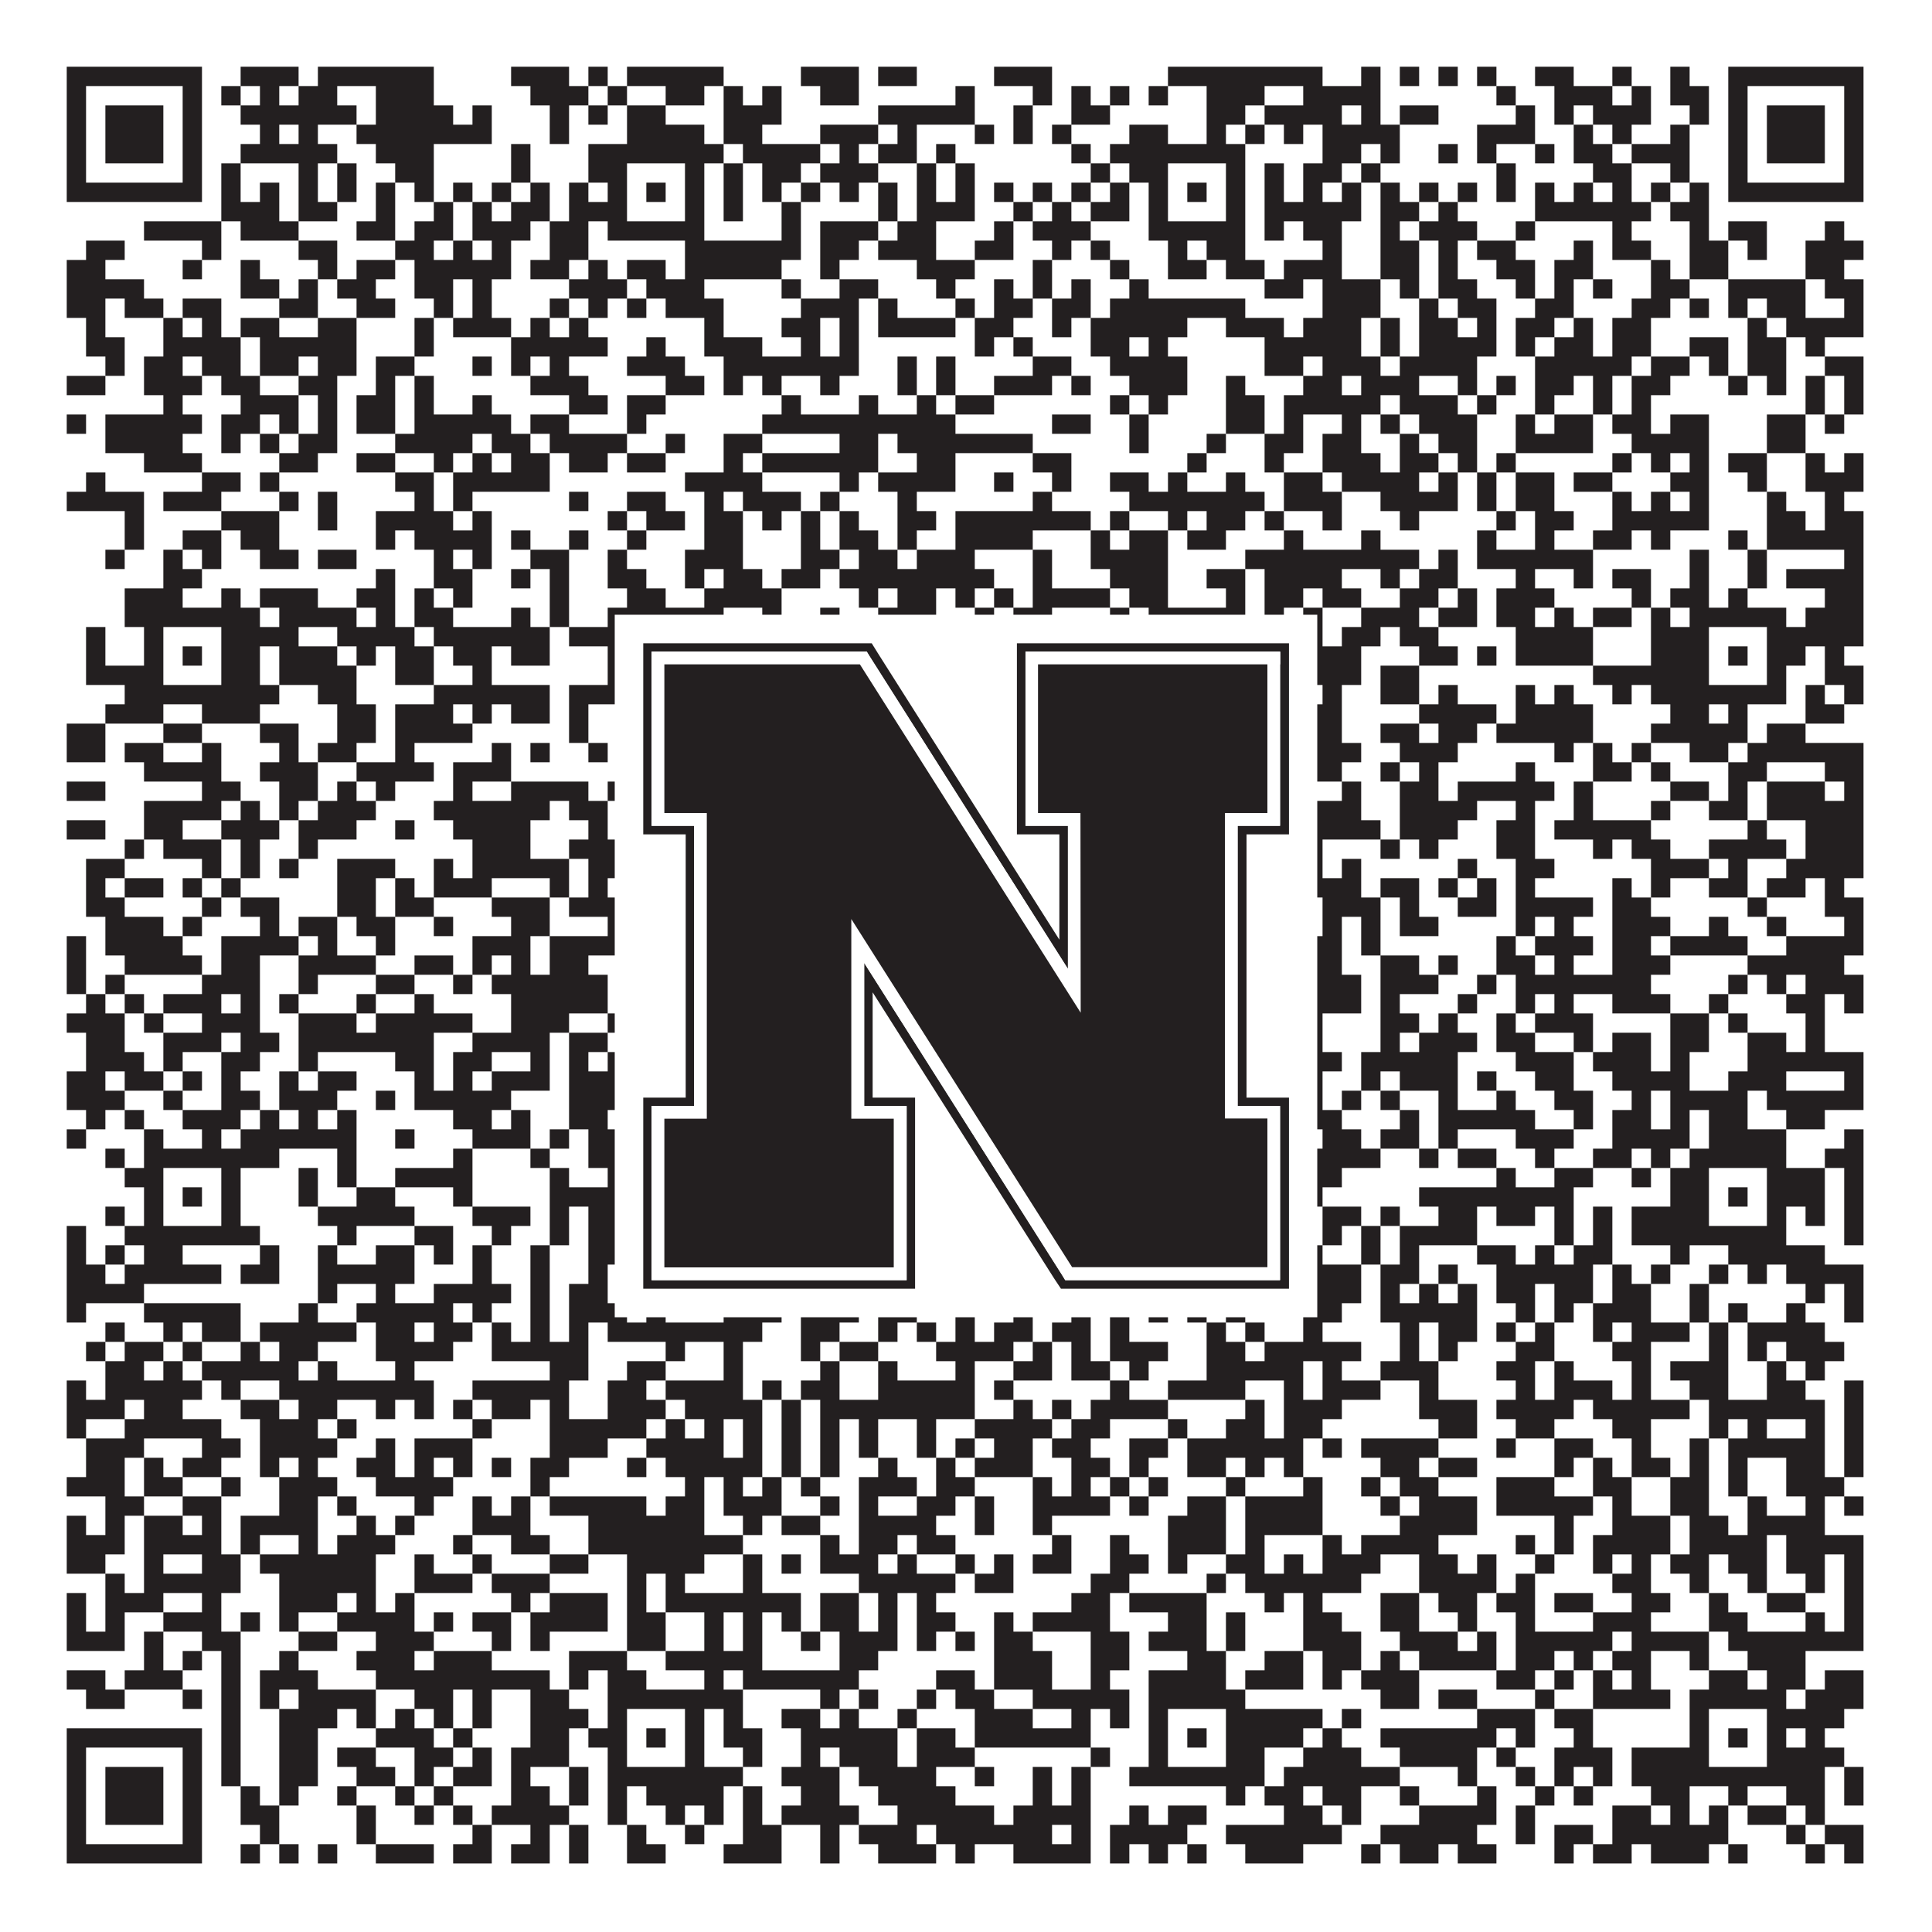 <?xml version="1.0"?>
<svg xmlns="http://www.w3.org/2000/svg" xmlns:xlink="http://www.w3.org/1999/xlink" version="1.1" width="1100px" height="1100px" viewBox="0 0 1100 1100"><rect x="0" y="0" width="1100" height="1100" fill="#ffffff" fill-opacity="1"/><path fill="#231f20" fill-opacity="1" d="M38,38L115,38L115,49L38,49ZM137,38L170,38L170,49L137,49ZM181,38L247,38L247,49L181,49ZM291,38L324,38L324,49L291,49ZM335,38L346,38L346,49L335,49ZM357,38L412,38L412,49L357,49ZM456,38L489,38L489,49L456,49ZM500,38L522,38L522,49L500,49ZM566,38L599,38L599,49L566,49ZM665,38L753,38L753,49L665,49ZM775,38L786,38L786,49L775,49ZM797,38L808,38L808,49L797,49ZM819,38L830,38L830,49L819,49ZM841,38L852,38L852,49L841,49ZM874,38L896,38L896,49L874,49ZM918,38L929,38L929,49L918,49ZM951,38L962,38L962,49L951,49ZM984,38L1061,38L1061,49L984,49ZM38,49L49,49L49,60L38,60ZM104,49L115,49L115,60L104,60ZM126,49L137,49L137,60L126,60ZM148,49L159,49L159,60L148,60ZM170,49L192,49L192,60L170,60ZM214,49L247,49L247,60L214,60ZM302,49L335,49L335,60L302,60ZM346,49L357,49L357,60L346,60ZM379,49L401,49L401,60L379,60ZM412,49L423,49L423,60L412,60ZM434,49L445,49L445,60L434,60ZM467,49L489,49L489,60L467,60ZM544,49L555,49L555,60L544,60ZM588,49L599,49L599,60L588,60ZM610,49L621,49L621,60L610,60ZM632,49L643,49L643,60L632,60ZM654,49L665,49L665,60L654,60ZM687,49L720,49L720,60L687,60ZM742,49L786,49L786,60L742,60ZM852,49L863,49L863,60L852,60ZM885,49L918,49L918,60L885,60ZM929,49L940,49L940,60L929,60ZM951,49L973,49L973,60L951,60ZM984,49L995,49L995,60L984,60ZM1050,49L1061,49L1061,60L1050,60ZM38,60L49,60L49,71L38,71ZM60,60L93,60L93,71L60,71ZM104,60L115,60L115,71L104,71ZM137,60L203,60L203,71L137,71ZM214,60L258,60L258,71L214,71ZM269,60L280,60L280,71L269,71ZM313,60L324,60L324,71L313,71ZM335,60L346,60L346,71L335,71ZM357,60L379,60L379,71L357,71ZM412,60L445,60L445,71L412,71ZM500,60L555,60L555,71L500,71ZM577,60L588,60L588,71L577,71ZM610,60L632,60L632,71L610,71ZM687,60L709,60L709,71L687,71ZM720,60L764,60L764,71L720,71ZM775,60L786,60L786,71L775,71ZM797,60L819,60L819,71L797,71ZM863,60L874,60L874,71L863,71ZM885,60L896,60L896,71L885,71ZM907,60L940,60L940,71L907,71ZM962,60L973,60L973,71L962,71ZM984,60L995,60L995,71L984,71ZM1006,60L1039,60L1039,71L1006,71ZM1050,60L1061,60L1061,71L1050,71ZM38,71L49,71L49,82L38,82ZM60,71L93,71L93,82L60,82ZM104,71L115,71L115,82L104,82ZM148,71L159,71L159,82L148,82ZM170,71L181,71L181,82L170,82ZM203,71L280,71L280,82L203,82ZM313,71L324,71L324,82L313,82ZM357,71L401,71L401,82L357,82ZM412,71L434,71L434,82L412,82ZM467,71L500,71L500,82L467,82ZM511,71L522,71L522,82L511,82ZM555,71L566,71L566,82L555,82ZM577,71L588,71L588,82L577,82ZM599,71L610,71L610,82L599,82ZM643,71L665,71L665,82L643,82ZM687,71L698,71L698,82L687,82ZM709,71L720,71L720,82L709,82ZM731,71L742,71L742,82L731,82ZM753,71L797,71L797,82L753,82ZM841,71L874,71L874,82L841,82ZM896,71L907,71L907,82L896,82ZM918,71L929,71L929,82L918,82ZM951,71L962,71L962,82L951,82ZM984,71L995,71L995,82L984,82ZM1006,71L1039,71L1039,82L1006,82ZM1050,71L1061,71L1061,82L1050,82ZM38,82L49,82L49,93L38,93ZM60,82L93,82L93,93L60,93ZM104,82L115,82L115,93L104,93ZM137,82L192,82L192,93L137,93ZM214,82L247,82L247,93L214,93ZM291,82L302,82L302,93L291,93ZM335,82L412,82L412,93L335,93ZM423,82L467,82L467,93L423,93ZM478,82L489,82L489,93L478,93ZM500,82L522,82L522,93L500,93ZM533,82L544,82L544,93L533,93ZM610,82L621,82L621,93L610,93ZM632,82L709,82L709,93L632,93ZM753,82L775,82L775,93L753,93ZM786,82L797,82L797,93L786,93ZM819,82L830,82L830,93L819,93ZM841,82L852,82L852,93L841,93ZM874,82L885,82L885,93L874,93ZM896,82L918,82L918,93L896,93ZM929,82L962,82L962,93L929,93ZM984,82L995,82L995,93L984,93ZM1006,82L1039,82L1039,93L1006,93ZM1050,82L1061,82L1061,93L1050,93ZM38,93L49,93L49,104L38,104ZM104,93L115,93L115,104L104,104ZM126,93L137,93L137,104L126,104ZM170,93L181,93L181,104L170,104ZM192,93L203,93L203,104L192,104ZM225,93L247,93L247,104L225,104ZM291,93L302,93L302,104L291,104ZM335,93L357,93L357,104L335,104ZM390,93L401,93L401,104L390,104ZM412,93L423,93L423,104L412,104ZM434,93L456,93L456,104L434,104ZM467,93L500,93L500,104L467,104ZM522,93L533,93L533,104L522,104ZM544,93L555,93L555,104L544,104ZM621,93L632,93L632,104L621,104ZM643,93L665,93L665,104L643,104ZM698,93L709,93L709,104L698,104ZM720,93L731,93L731,104L720,104ZM742,93L764,93L764,104L742,104ZM775,93L786,93L786,104L775,104ZM852,93L863,93L863,104L852,104ZM907,93L929,93L929,104L907,104ZM951,93L962,93L962,104L951,104ZM984,93L995,93L995,104L984,104ZM1050,93L1061,93L1061,104L1050,104ZM38,104L115,104L115,115L38,115ZM126,104L137,104L137,115L126,115ZM148,104L159,104L159,115L148,115ZM170,104L181,104L181,115L170,115ZM192,104L203,104L203,115L192,115ZM214,104L225,104L225,115L214,115ZM236,104L247,104L247,115L236,115ZM258,104L269,104L269,115L258,115ZM280,104L291,104L291,115L280,115ZM302,104L313,104L313,115L302,115ZM324,104L335,104L335,115L324,115ZM346,104L357,104L357,115L346,115ZM368,104L379,104L379,115L368,115ZM390,104L401,104L401,115L390,115ZM412,104L423,104L423,115L412,115ZM434,104L445,104L445,115L434,115ZM456,104L467,104L467,115L456,115ZM478,104L489,104L489,115L478,115ZM500,104L511,104L511,115L500,115ZM522,104L533,104L533,115L522,115ZM544,104L555,104L555,115L544,115ZM566,104L577,104L577,115L566,115ZM588,104L599,104L599,115L588,115ZM610,104L621,104L621,115L610,115ZM632,104L643,104L643,115L632,115ZM654,104L665,104L665,115L654,115ZM676,104L687,104L687,115L676,115ZM698,104L709,104L709,115L698,115ZM720,104L731,104L731,115L720,115ZM742,104L753,104L753,115L742,115ZM764,104L775,104L775,115L764,115ZM786,104L797,104L797,115L786,115ZM808,104L819,104L819,115L808,115ZM830,104L841,104L841,115L830,115ZM852,104L863,104L863,115L852,115ZM874,104L885,104L885,115L874,115ZM896,104L907,104L907,115L896,115ZM918,104L929,104L929,115L918,115ZM940,104L951,104L951,115L940,115ZM962,104L973,104L973,115L962,115ZM984,104L1061,104L1061,115L984,115ZM126,115L159,115L159,126L126,126ZM170,115L192,115L192,126L170,126ZM214,115L225,115L225,126L214,126ZM247,115L258,115L258,126L247,126ZM269,115L280,115L280,126L269,126ZM291,115L313,115L313,126L291,126ZM324,115L357,115L357,126L324,126ZM390,115L401,115L401,126L390,126ZM412,115L423,115L423,126L412,126ZM445,115L456,115L456,126L445,126ZM500,115L511,115L511,126L500,126ZM522,115L555,115L555,126L522,126ZM577,115L588,115L588,126L577,126ZM599,115L610,115L610,126L599,126ZM621,115L643,115L643,126L621,126ZM654,115L665,115L665,126L654,126ZM698,115L709,115L709,126L698,126ZM720,115L775,115L775,126L720,126ZM786,115L808,115L808,126L786,126ZM819,115L830,115L830,126L819,126ZM874,115L940,115L940,126L874,126ZM951,115L973,115L973,126L951,126ZM82,126L126,126L126,137L82,137ZM137,126L170,126L170,137L137,137ZM203,126L225,126L225,137L203,137ZM236,126L258,126L258,137L236,137ZM269,126L302,126L302,137L269,137ZM313,126L335,126L335,137L313,137ZM346,126L401,126L401,137L346,137ZM445,126L456,126L456,137L445,137ZM467,126L500,126L500,137L467,137ZM511,126L533,126L533,137L511,137ZM566,126L577,126L577,137L566,137ZM588,126L621,126L621,137L588,137ZM654,126L709,126L709,137L654,137ZM720,126L731,126L731,137L720,137ZM742,126L764,126L764,137L742,137ZM786,126L797,126L797,137L786,137ZM808,126L841,126L841,137L808,137ZM863,126L874,126L874,137L863,137ZM918,126L929,126L929,137L918,137ZM962,126L973,126L973,137L962,137ZM984,126L1006,126L1006,137L984,137ZM1039,126L1050,126L1050,137L1039,137ZM49,137L71,137L71,148L49,148ZM115,137L126,137L126,148L115,148ZM170,137L192,137L192,148L170,148ZM225,137L247,137L247,148L225,148ZM258,137L269,137L269,148L258,148ZM280,137L291,137L291,148L280,148ZM313,137L335,137L335,148L313,148ZM390,137L456,137L456,148L390,148ZM467,137L489,137L489,148L467,148ZM500,137L533,137L533,148L500,148ZM555,137L577,137L577,148L555,148ZM599,137L610,137L610,148L599,148ZM621,137L632,137L632,148L621,148ZM665,137L676,137L676,148L665,148ZM687,137L709,137L709,148L687,148ZM753,137L764,137L764,148L753,148ZM786,137L808,137L808,148L786,148ZM819,137L830,137L830,148L819,148ZM841,137L863,137L863,148L841,148ZM896,137L907,137L907,148L896,148ZM918,137L940,137L940,148L918,148ZM962,137L984,137L984,148L962,148ZM995,137L1006,137L1006,148L995,148ZM1028,137L1061,137L1061,148L1028,148ZM38,148L60,148L60,159L38,159ZM104,148L115,148L115,159L104,159ZM137,148L148,148L148,159L137,159ZM181,148L192,148L192,159L181,159ZM203,148L225,148L225,159L203,159ZM236,148L291,148L291,159L236,159ZM302,148L324,148L324,159L302,159ZM335,148L346,148L346,159L335,159ZM357,148L379,148L379,159L357,159ZM390,148L445,148L445,159L390,159ZM467,148L478,148L478,159L467,159ZM522,148L555,148L555,159L522,159ZM588,148L599,148L599,159L588,159ZM632,148L643,148L643,159L632,159ZM665,148L687,148L687,159L665,159ZM698,148L720,148L720,159L698,159ZM731,148L764,148L764,159L731,159ZM786,148L808,148L808,159L786,159ZM819,148L830,148L830,159L819,159ZM852,148L874,148L874,159L852,159ZM885,148L907,148L907,159L885,159ZM940,148L951,148L951,159L940,159ZM962,148L984,148L984,159L962,159ZM1028,148L1050,148L1050,159L1028,159ZM38,159L82,159L82,170L38,170ZM137,159L159,159L159,170L137,170ZM170,159L181,159L181,170L170,170ZM192,159L214,159L214,170L192,170ZM236,159L258,159L258,170L236,170ZM269,159L280,159L280,170L269,170ZM324,159L357,159L357,170L324,170ZM368,159L401,159L401,170L368,170ZM445,159L456,159L456,170L445,170ZM478,159L500,159L500,170L478,170ZM533,159L544,159L544,170L533,170ZM566,159L577,159L577,170L566,170ZM588,159L599,159L599,170L588,170ZM610,159L621,159L621,170L610,170ZM643,159L654,159L654,170L643,170ZM720,159L742,159L742,170L720,170ZM753,159L786,159L786,170L753,170ZM797,159L808,159L808,170L797,170ZM819,159L841,159L841,170L819,170ZM863,159L874,159L874,170L863,170ZM885,159L896,159L896,170L885,170ZM907,159L918,159L918,170L907,170ZM940,159L962,159L962,170L940,170ZM984,159L1028,159L1028,170L984,170ZM1039,159L1061,159L1061,170L1039,170ZM38,170L60,170L60,181L38,181ZM71,170L93,170L93,181L71,181ZM104,170L126,170L126,181L104,181ZM159,170L181,170L181,181L159,181ZM203,170L225,170L225,181L203,181ZM247,170L258,170L258,181L247,181ZM269,170L280,170L280,181L269,181ZM313,170L324,170L324,181L313,181ZM335,170L346,170L346,181L335,181ZM357,170L368,170L368,181L357,181ZM379,170L412,170L412,181L379,181ZM456,170L489,170L489,181L456,181ZM500,170L511,170L511,181L500,181ZM544,170L555,170L555,181L544,181ZM566,170L588,170L588,181L566,181ZM599,170L621,170L621,181L599,181ZM632,170L709,170L709,181L632,181ZM753,170L786,170L786,181L753,181ZM808,170L819,170L819,181L808,181ZM830,170L852,170L852,181L830,181ZM874,170L896,170L896,181L874,181ZM929,170L951,170L951,181L929,181ZM962,170L973,170L973,181L962,181ZM984,170L995,170L995,181L984,181ZM1006,170L1028,170L1028,181L1006,181ZM1050,170L1061,170L1061,181L1050,181ZM49,181L60,181L60,192L49,192ZM93,181L104,181L104,192L93,192ZM115,181L126,181L126,192L115,192ZM137,181L159,181L159,192L137,192ZM181,181L203,181L203,192L181,192ZM236,181L247,181L247,192L236,192ZM258,181L291,181L291,192L258,192ZM302,181L313,181L313,192L302,192ZM324,181L335,181L335,192L324,192ZM401,181L412,181L412,192L401,192ZM445,181L467,181L467,192L445,192ZM478,181L489,181L489,192L478,192ZM500,181L544,181L544,192L500,192ZM555,181L577,181L577,192L555,192ZM599,181L610,181L610,192L599,192ZM621,181L676,181L676,192L621,192ZM698,181L731,181L731,192L698,192ZM742,181L775,181L775,192L742,192ZM786,181L797,181L797,192L786,192ZM808,181L830,181L830,192L808,192ZM841,181L852,181L852,192L841,192ZM863,181L885,181L885,192L863,192ZM896,181L907,181L907,192L896,192ZM918,181L940,181L940,192L918,192ZM995,181L1006,181L1006,192L995,192ZM1017,181L1061,181L1061,192L1017,192ZM49,192L71,192L71,203L49,203ZM93,192L137,192L137,203L93,203ZM148,192L203,192L203,203L148,203ZM236,192L247,192L247,203L236,203ZM291,192L346,192L346,203L291,203ZM368,192L379,192L379,203L368,203ZM401,192L434,192L434,203L401,203ZM456,192L467,192L467,203L456,203ZM478,192L489,192L489,203L478,203ZM555,192L566,192L566,203L555,203ZM577,192L588,192L588,203L577,203ZM621,192L643,192L643,203L621,203ZM654,192L665,192L665,203L654,203ZM720,192L775,192L775,203L720,203ZM786,192L797,192L797,203L786,203ZM808,192L852,192L852,203L808,203ZM863,192L874,192L874,203L863,203ZM885,192L907,192L907,203L885,203ZM918,192L940,192L940,203L918,203ZM962,192L984,192L984,203L962,203ZM995,192L1017,192L1017,203L995,203ZM1028,192L1039,192L1039,203L1028,203ZM60,203L71,203L71,214L60,214ZM82,203L104,203L104,214L82,214ZM115,203L137,203L137,214L115,214ZM148,203L170,203L170,214L148,214ZM181,203L203,203L203,214L181,214ZM214,203L236,203L236,214L214,214ZM269,203L280,203L280,214L269,214ZM291,203L302,203L302,214L291,214ZM313,203L324,203L324,214L313,214ZM357,203L390,203L390,214L357,214ZM412,203L489,203L489,214L412,214ZM511,203L522,203L522,214L511,214ZM533,203L544,203L544,214L533,214ZM588,203L610,203L610,214L588,214ZM632,203L676,203L676,214L632,214ZM720,203L742,203L742,214L720,214ZM753,203L786,203L786,214L753,214ZM797,203L841,203L841,214L797,214ZM874,203L929,203L929,214L874,214ZM940,203L962,203L962,214L940,214ZM973,203L984,203L984,214L973,214ZM995,203L1017,203L1017,214L995,214ZM1039,203L1061,203L1061,214L1039,214ZM38,214L60,214L60,225L38,225ZM82,214L115,214L115,225L82,225ZM126,214L148,214L148,225L126,225ZM170,214L192,214L192,225L170,225ZM214,214L225,214L225,225L214,225ZM236,214L247,214L247,225L236,225ZM302,214L335,214L335,225L302,225ZM379,214L401,214L401,225L379,225ZM412,214L423,214L423,225L412,225ZM434,214L445,214L445,225L434,225ZM467,214L478,214L478,225L467,225ZM511,214L522,214L522,225L511,225ZM533,214L544,214L544,225L533,225ZM566,214L599,214L599,225L566,225ZM610,214L621,214L621,225L610,225ZM643,214L676,214L676,225L643,225ZM698,214L709,214L709,225L698,225ZM742,214L764,214L764,225L742,225ZM775,214L808,214L808,225L775,225ZM830,214L841,214L841,225L830,225ZM852,214L863,214L863,225L852,225ZM874,214L896,214L896,225L874,225ZM907,214L918,214L918,225L907,225ZM929,214L951,214L951,225L929,225ZM984,214L995,214L995,225L984,225ZM1006,214L1017,214L1017,225L1006,225ZM1028,214L1039,214L1039,225L1028,225ZM1050,214L1061,214L1061,225L1050,225ZM93,225L104,225L104,236L93,236ZM137,225L170,225L170,236L137,236ZM181,225L192,225L192,236L181,236ZM203,225L225,225L225,236L203,236ZM236,225L247,225L247,236L236,236ZM269,225L280,225L280,236L269,236ZM324,225L346,225L346,236L324,236ZM357,225L379,225L379,236L357,236ZM445,225L456,225L456,236L445,236ZM489,225L500,225L500,236L489,236ZM522,225L533,225L533,236L522,236ZM544,225L566,225L566,236L544,236ZM632,225L643,225L643,236L632,236ZM654,225L665,225L665,236L654,236ZM698,225L720,225L720,236L698,236ZM731,225L786,225L786,236L731,236ZM797,225L830,225L830,236L797,236ZM841,225L852,225L852,236L841,236ZM874,225L885,225L885,236L874,236ZM907,225L918,225L918,236L907,236ZM929,225L940,225L940,236L929,236ZM1028,225L1039,225L1039,236L1028,236ZM1050,225L1061,225L1061,236L1050,236ZM38,236L49,236L49,247L38,247ZM60,236L115,236L115,247L60,247ZM126,236L148,236L148,247L126,247ZM159,236L170,236L170,247L159,247ZM181,236L192,236L192,247L181,247ZM203,236L225,236L225,247L203,247ZM236,236L291,236L291,247L236,247ZM302,236L324,236L324,247L302,247ZM357,236L368,236L368,247L357,247ZM434,236L544,236L544,247L434,247ZM599,236L621,236L621,247L599,247ZM643,236L654,236L654,247L643,247ZM698,236L720,236L720,247L698,247ZM731,236L742,236L742,247L731,247ZM764,236L775,236L775,247L764,247ZM786,236L797,236L797,247L786,247ZM808,236L841,236L841,247L808,247ZM863,236L874,236L874,247L863,247ZM885,236L907,236L907,247L885,247ZM918,236L940,236L940,247L918,247ZM951,236L973,236L973,247L951,247ZM1006,236L1028,236L1028,247L1006,247ZM1039,236L1050,236L1050,247L1039,247ZM60,247L104,247L104,258L60,258ZM126,247L137,247L137,258L126,258ZM148,247L159,247L159,258L148,258ZM170,247L192,247L192,258L170,258ZM225,247L269,247L269,258L225,258ZM280,247L302,247L302,258L280,258ZM313,247L357,247L357,258L313,258ZM379,247L390,247L390,258L379,258ZM412,247L434,247L434,258L412,258ZM478,247L500,247L500,258L478,258ZM511,247L588,247L588,258L511,258ZM643,247L654,247L654,258L643,258ZM687,247L698,247L698,258L687,258ZM720,247L742,247L742,258L720,258ZM753,247L775,247L775,258L753,258ZM797,247L808,247L808,258L797,258ZM819,247L841,247L841,258L819,258ZM863,247L907,247L907,258L863,258ZM929,247L973,247L973,258L929,258ZM1006,247L1028,247L1028,258L1006,258ZM82,258L115,258L115,269L82,269ZM159,258L181,258L181,269L159,269ZM203,258L225,258L225,269L203,269ZM247,258L258,258L258,269L247,269ZM269,258L280,258L280,269L269,269ZM291,258L313,258L313,269L291,269ZM324,258L346,258L346,269L324,269ZM357,258L379,258L379,269L357,269ZM412,258L423,258L423,269L412,269ZM434,258L500,258L500,269L434,269ZM522,258L544,258L544,269L522,269ZM588,258L610,258L610,269L588,269ZM676,258L687,258L687,269L676,269ZM720,258L731,258L731,269L720,269ZM753,258L786,258L786,269L753,269ZM797,258L819,258L819,269L797,269ZM830,258L841,258L841,269L830,269ZM852,258L863,258L863,269L852,269ZM918,258L929,258L929,269L918,269ZM940,258L951,258L951,269L940,269ZM962,258L973,258L973,269L962,269ZM984,258L1006,258L1006,269L984,269ZM1028,258L1039,258L1039,269L1028,269ZM1050,258L1061,258L1061,269L1050,269ZM49,269L60,269L60,280L49,280ZM115,269L137,269L137,280L115,280ZM148,269L159,269L159,280L148,280ZM225,269L247,269L247,280L225,280ZM258,269L313,269L313,280L258,280ZM390,269L434,269L434,280L390,280ZM478,269L489,269L489,280L478,280ZM500,269L544,269L544,280L500,280ZM566,269L577,269L577,280L566,280ZM599,269L610,269L610,280L599,280ZM632,269L654,269L654,280L632,280ZM665,269L676,269L676,280L665,280ZM698,269L709,269L709,280L698,280ZM731,269L753,269L753,280L731,280ZM764,269L808,269L808,280L764,280ZM819,269L830,269L830,280L819,280ZM841,269L852,269L852,280L841,280ZM863,269L885,269L885,280L863,280ZM896,269L918,269L918,280L896,280ZM951,269L973,269L973,280L951,280ZM995,269L1006,269L1006,280L995,280ZM1028,269L1061,269L1061,280L1028,280ZM38,280L82,280L82,291L38,291ZM93,280L126,280L126,291L93,291ZM159,280L170,280L170,291L159,291ZM181,280L192,280L192,291L181,291ZM236,280L247,280L247,291L236,291ZM258,280L269,280L269,291L258,291ZM324,280L335,280L335,291L324,291ZM357,280L379,280L379,291L357,291ZM401,280L412,280L412,291L401,291ZM423,280L456,280L456,291L423,291ZM467,280L478,280L478,291L467,291ZM511,280L522,280L522,291L511,291ZM588,280L599,280L599,291L588,291ZM643,280L720,280L720,291L643,291ZM731,280L764,280L764,291L731,291ZM786,280L830,280L830,291L786,291ZM841,280L852,280L852,291L841,291ZM863,280L885,280L885,291L863,291ZM918,280L929,280L929,291L918,291ZM940,280L951,280L951,291L940,291ZM962,280L973,280L973,291L962,291ZM1006,280L1017,280L1017,291L1006,291ZM1039,280L1050,280L1050,291L1039,291ZM71,291L82,291L82,302L71,302ZM126,291L159,291L159,302L126,302ZM181,291L192,291L192,302L181,302ZM214,291L258,291L258,302L214,302ZM269,291L280,291L280,302L269,302ZM346,291L357,291L357,302L346,302ZM368,291L390,291L390,302L368,302ZM401,291L423,291L423,302L401,302ZM434,291L445,291L445,302L434,302ZM456,291L467,291L467,302L456,302ZM478,291L489,291L489,302L478,302ZM511,291L533,291L533,302L511,302ZM544,291L621,291L621,302L544,302ZM632,291L643,291L643,302L632,302ZM665,291L676,291L676,302L665,302ZM687,291L709,291L709,302L687,302ZM720,291L731,291L731,302L720,302ZM753,291L764,291L764,302L753,302ZM797,291L808,291L808,302L797,302ZM852,291L863,291L863,302L852,302ZM874,291L896,291L896,302L874,302ZM918,291L973,291L973,302L918,302ZM1006,291L1028,291L1028,302L1006,302ZM1039,291L1061,291L1061,302L1039,302ZM71,302L82,302L82,313L71,313ZM104,302L126,302L126,313L104,313ZM137,302L159,302L159,313L137,313ZM214,302L225,302L225,313L214,313ZM236,302L280,302L280,313L236,313ZM291,302L302,302L302,313L291,313ZM324,302L335,302L335,313L324,313ZM357,302L368,302L368,313L357,313ZM401,302L423,302L423,313L401,313ZM456,302L467,302L467,313L456,313ZM478,302L500,302L500,313L478,313ZM511,302L522,302L522,313L511,313ZM544,302L588,302L588,313L544,313ZM621,302L632,302L632,313L621,313ZM643,302L665,302L665,313L643,313ZM676,302L698,302L698,313L676,313ZM731,302L742,302L742,313L731,313ZM775,302L786,302L786,313L775,313ZM841,302L852,302L852,313L841,313ZM874,302L885,302L885,313L874,313ZM907,302L929,302L929,313L907,313ZM940,302L951,302L951,313L940,313ZM984,302L995,302L995,313L984,313ZM1006,302L1061,302L1061,313L1006,313ZM60,313L71,313L71,324L60,324ZM93,313L104,313L104,324L93,324ZM115,313L126,313L126,324L115,324ZM148,313L170,313L170,324L148,324ZM181,313L203,313L203,324L181,324ZM247,313L258,313L258,324L247,324ZM269,313L280,313L280,324L269,324ZM302,313L324,313L324,324L302,324ZM346,313L357,313L357,324L346,324ZM390,313L423,313L423,324L390,324ZM456,313L478,313L478,324L456,324ZM489,313L511,313L511,324L489,324ZM522,313L555,313L555,324L522,324ZM588,313L599,313L599,324L588,324ZM621,313L665,313L665,324L621,324ZM709,313L808,313L808,324L709,324ZM819,313L830,313L830,324L819,324ZM841,313L907,313L907,324L841,324ZM962,313L973,313L973,324L962,324ZM995,313L1006,313L1006,324L995,324ZM1050,313L1061,313L1061,324L1050,324ZM93,324L115,324L115,335L93,335ZM214,324L225,324L225,335L214,335ZM247,324L269,324L269,335L247,335ZM291,324L302,324L302,335L291,335ZM313,324L324,324L324,335L313,335ZM346,324L368,324L368,335L346,335ZM390,324L401,324L401,335L390,335ZM412,324L434,324L434,335L412,335ZM445,324L467,324L467,335L445,335ZM478,324L566,324L566,335L478,335ZM588,324L599,324L599,335L588,335ZM632,324L665,324L665,335L632,335ZM687,324L709,324L709,335L687,335ZM720,324L764,324L764,335L720,335ZM786,324L797,324L797,335L786,335ZM808,324L830,324L830,335L808,335ZM863,324L874,324L874,335L863,335ZM896,324L907,324L907,335L896,335ZM918,324L940,324L940,335L918,335ZM962,324L973,324L973,335L962,335ZM995,324L1006,324L1006,335L995,335ZM1017,324L1061,324L1061,335L1017,335ZM71,335L104,335L104,346L71,346ZM126,335L137,335L137,346L126,346ZM148,335L181,335L181,346L148,346ZM203,335L225,335L225,346L203,346ZM236,335L247,335L247,346L236,346ZM258,335L269,335L269,346L258,346ZM313,335L324,335L324,346L313,346ZM357,335L379,335L379,346L357,346ZM401,335L445,335L445,346L401,346ZM489,335L500,335L500,346L489,346ZM511,335L533,335L533,346L511,346ZM544,335L555,335L555,346L544,346ZM566,335L577,335L577,346L566,346ZM588,335L632,335L632,346L588,346ZM643,335L665,335L665,346L643,346ZM698,335L709,335L709,346L698,346ZM720,335L742,335L742,346L720,346ZM753,335L775,335L775,346L753,346ZM797,335L819,335L819,346L797,346ZM830,335L841,335L841,346L830,346ZM852,335L885,335L885,346L852,346ZM929,335L940,335L940,346L929,346ZM951,335L973,335L973,346L951,346ZM984,335L995,335L995,346L984,346ZM1039,335L1061,335L1061,346L1039,346ZM71,346L148,346L148,357L71,357ZM159,346L203,346L203,357L159,357ZM214,346L225,346L225,357L214,357ZM236,346L258,346L258,357L236,357ZM291,346L302,346L302,357L291,357ZM313,346L324,346L324,357L313,357ZM346,346L412,346L412,357L346,357ZM434,346L445,346L445,357L434,357ZM467,346L478,346L478,357L467,357ZM500,346L533,346L533,357L500,357ZM555,346L566,346L566,357L555,357ZM577,346L599,346L599,357L577,357ZM632,346L643,346L643,357L632,357ZM654,346L709,346L709,357L654,357ZM720,346L731,346L731,357L720,357ZM742,346L753,346L753,357L742,357ZM775,346L808,346L808,357L775,357ZM819,346L841,346L841,357L819,357ZM852,346L874,346L874,357L852,357ZM885,346L896,346L896,357L885,357ZM907,346L929,346L929,357L907,357ZM940,346L951,346L951,357L940,357ZM962,346L1017,346L1017,357L962,357ZM1028,346L1061,346L1061,357L1028,357ZM49,357L60,357L60,368L49,368ZM82,357L93,357L93,368L82,368ZM126,357L170,357L170,368L126,368ZM192,357L236,357L236,368L192,368ZM247,357L313,357L313,368L247,368ZM324,357L357,357L357,368L324,368ZM390,357L401,357L401,368L390,368ZM445,357L478,357L478,368L445,368ZM522,357L544,357L544,368L522,368ZM588,357L599,357L599,368L588,368ZM654,357L665,357L665,368L654,368ZM698,357L709,357L709,368L698,368ZM731,357L753,357L753,368L731,368ZM764,357L786,357L786,368L764,368ZM797,357L819,357L819,368L797,368ZM863,357L907,357L907,368L863,368ZM940,357L973,357L973,368L940,368ZM1006,357L1061,357L1061,368L1006,368ZM49,368L60,368L60,379L49,379ZM82,368L93,368L93,379L82,379ZM104,368L115,368L115,379L104,379ZM126,368L148,368L148,379L126,379ZM159,368L192,368L192,379L159,379ZM203,368L214,368L214,379L203,379ZM225,368L247,368L247,379L225,379ZM258,368L280,368L280,379L258,379ZM291,368L313,368L313,379L291,379ZM346,368L357,368L357,379L346,379ZM368,368L379,368L379,379L368,379ZM390,368L412,368L412,379L390,379ZM434,368L445,368L445,379L434,379ZM467,368L478,368L478,379L467,379ZM489,368L500,368L500,379L489,379ZM511,368L522,368L522,379L511,379ZM544,368L555,368L555,379L544,379ZM566,368L588,368L588,379L566,379ZM610,368L632,368L632,379L610,379ZM654,368L665,368L665,379L654,379ZM676,368L687,368L687,379L676,379ZM698,368L709,368L709,379L698,379ZM731,368L775,368L775,379L731,379ZM808,368L830,368L830,379L808,379ZM841,368L852,368L852,379L841,379ZM863,368L907,368L907,379L863,379ZM940,368L973,368L973,379L940,379ZM984,368L995,368L995,379L984,379ZM1006,368L1028,368L1028,379L1006,379ZM1039,368L1050,368L1050,379L1039,379ZM49,379L93,379L93,390L49,390ZM126,379L148,379L148,390L126,390ZM159,379L203,379L203,390L159,390ZM225,379L247,379L247,390L225,390ZM269,379L280,379L280,390L269,390ZM346,379L357,379L357,390L346,390ZM390,379L412,379L412,390L390,390ZM434,379L456,379L456,390L434,390ZM467,379L478,379L478,390L467,390ZM522,379L544,379L544,390L522,390ZM555,379L588,379L588,390L555,390ZM632,379L643,379L643,390L632,390ZM654,379L665,379L665,390L654,390ZM698,379L709,379L709,390L698,390ZM720,379L731,379L731,390L720,390ZM742,379L775,379L775,390L742,390ZM786,379L808,379L808,390L786,390ZM907,379L973,379L973,390L907,390ZM1006,379L1017,379L1017,390L1006,390ZM1039,379L1061,379L1061,390L1039,390ZM71,390L159,390L159,401L71,401ZM181,390L203,390L203,401L181,401ZM247,390L313,390L313,401L247,401ZM324,390L401,390L401,401L324,401ZM412,390L445,390L445,401L412,401ZM467,390L489,390L489,401L467,401ZM500,390L511,390L511,401L500,401ZM533,390L544,390L544,401L533,401ZM610,390L621,390L621,401L610,401ZM632,390L720,390L720,401L632,401ZM753,390L764,390L764,401L753,401ZM786,390L808,390L808,401L786,401ZM819,390L830,390L830,401L819,401ZM863,390L874,390L874,401L863,401ZM885,390L896,390L896,401L885,401ZM918,390L929,390L929,401L918,401ZM940,390L1017,390L1017,401L940,401ZM1028,390L1039,390L1039,401L1028,401ZM1050,390L1061,390L1061,401L1050,401ZM60,401L93,401L93,412L60,412ZM115,401L148,401L148,412L115,412ZM192,401L214,401L214,412L192,412ZM225,401L258,401L258,412L225,412ZM269,401L280,401L280,412L269,412ZM291,401L313,401L313,412L291,412ZM324,401L335,401L335,412L324,412ZM379,401L401,401L401,412L379,412ZM412,401L423,401L423,412L412,412ZM445,401L456,401L456,412L445,412ZM478,401L500,401L500,412L478,412ZM533,401L577,401L577,412L533,412ZM588,401L610,401L610,412L588,412ZM621,401L643,401L643,412L621,412ZM654,401L665,401L665,412L654,412ZM676,401L687,401L687,412L676,412ZM709,401L720,401L720,412L709,412ZM742,401L764,401L764,412L742,412ZM808,401L852,401L852,412L808,412ZM863,401L907,401L907,412L863,412ZM951,401L973,401L973,412L951,412ZM984,401L995,401L995,412L984,412ZM1028,401L1050,401L1050,412L1028,412ZM38,412L60,412L60,423L38,423ZM93,412L115,412L115,423L93,423ZM148,412L170,412L170,423L148,423ZM192,412L214,412L214,423L192,423ZM225,412L269,412L269,423L225,423ZM324,412L335,412L335,423L324,423ZM379,412L412,412L412,423L379,423ZM478,412L489,412L489,423L478,423ZM500,412L522,412L522,423L500,423ZM544,412L566,412L566,423L544,423ZM599,412L610,412L610,423L599,423ZM654,412L687,412L687,423L654,423ZM709,412L720,412L720,423L709,423ZM731,412L764,412L764,423L731,423ZM786,412L808,412L808,423L786,423ZM819,412L841,412L841,423L819,423ZM852,412L907,412L907,423L852,423ZM940,412L995,412L995,423L940,423ZM1006,412L1028,412L1028,423L1006,423ZM38,423L60,423L60,434L38,434ZM71,423L93,423L93,434L71,434ZM115,423L126,423L126,434L115,434ZM159,423L170,423L170,434L159,434ZM181,423L203,423L203,434L181,434ZM225,423L236,423L236,434L225,434ZM280,423L291,423L291,434L280,434ZM302,423L313,423L313,434L302,434ZM335,423L346,423L346,434L335,434ZM390,423L434,423L434,434L390,434ZM456,423L467,423L467,434L456,434ZM500,423L511,423L511,434L500,434ZM522,423L533,423L533,434L522,434ZM544,423L555,423L555,434L544,434ZM577,423L599,423L599,434L577,434ZM610,423L643,423L643,434L610,434ZM665,423L687,423L687,434L665,434ZM698,423L709,423L709,434L698,434ZM742,423L775,423L775,434L742,434ZM797,423L830,423L830,434L797,434ZM885,423L896,423L896,434L885,434ZM907,423L918,423L918,434L907,434ZM929,423L940,423L940,434L929,434ZM962,423L984,423L984,434L962,434ZM995,423L1061,423L1061,434L995,434ZM82,434L126,434L126,445L82,445ZM148,434L181,434L181,445L148,445ZM203,434L247,434L247,445L203,445ZM258,434L291,434L291,445L258,445ZM357,434L368,434L368,445L357,445ZM423,434L434,434L434,445L423,445ZM445,434L467,434L467,445L445,445ZM478,434L511,434L511,445L478,445ZM544,434L555,434L555,445L544,445ZM566,434L577,434L577,445L566,445ZM588,434L599,434L599,445L588,445ZM632,434L676,434L676,445L632,445ZM687,434L709,434L709,445L687,445ZM742,434L764,434L764,445L742,445ZM786,434L797,434L797,445L786,445ZM808,434L819,434L819,445L808,445ZM863,434L874,434L874,445L863,445ZM907,434L929,434L929,445L907,445ZM940,434L951,434L951,445L940,445ZM984,434L1006,434L1006,445L984,445ZM1039,434L1061,434L1061,445L1039,445ZM38,445L60,445L60,456L38,456ZM115,445L137,445L137,456L115,456ZM159,445L181,445L181,456L159,456ZM192,445L203,445L203,456L192,456ZM214,445L225,445L225,456L214,456ZM258,445L269,445L269,456L258,456ZM291,445L335,445L335,456L291,456ZM346,445L357,445L357,456L346,456ZM390,445L401,445L401,456L390,456ZM412,445L423,445L423,456L412,456ZM445,445L478,445L478,456L445,456ZM489,445L500,445L500,456L489,456ZM533,445L577,445L577,456L533,456ZM610,445L643,445L643,456L610,456ZM676,445L709,445L709,456L676,456ZM731,445L742,445L742,456L731,456ZM764,445L775,445L775,456L764,456ZM797,445L819,445L819,456L797,456ZM830,445L885,445L885,456L830,456ZM896,445L907,445L907,456L896,456ZM951,445L973,445L973,456L951,456ZM984,445L995,445L995,456L984,456ZM1006,445L1039,445L1039,456L1006,456ZM1050,445L1061,445L1061,456L1050,456ZM82,456L126,456L126,467L82,467ZM137,456L148,456L148,467L137,467ZM159,456L170,456L170,467L159,467ZM181,456L214,456L214,467L181,467ZM247,456L313,456L313,467L247,467ZM324,456L346,456L346,467L324,467ZM368,456L379,456L379,467L368,467ZM401,456L412,456L412,467L401,467ZM434,456L456,456L456,467L434,467ZM489,456L511,456L511,467L489,467ZM522,456L555,456L555,467L522,467ZM588,456L599,456L599,467L588,467ZM610,456L643,456L643,467L610,467ZM731,456L775,456L775,467L731,467ZM797,456L841,456L841,467L797,467ZM863,456L874,456L874,467L863,467ZM896,456L907,456L907,467L896,467ZM940,456L951,456L951,467L940,467ZM973,456L995,456L995,467L973,467ZM1006,456L1061,456L1061,467L1006,467ZM38,467L60,467L60,478L38,478ZM82,467L104,467L104,478L82,478ZM126,467L159,467L159,478L126,478ZM170,467L203,467L203,478L170,478ZM225,467L236,467L236,478L225,478ZM258,467L302,467L302,478L258,478ZM335,467L346,467L346,478L335,478ZM357,467L390,467L390,478L357,478ZM412,467L434,467L434,478L412,478ZM456,467L489,467L489,478L456,478ZM500,467L522,467L522,478L500,478ZM533,467L555,467L555,478L533,478ZM599,467L621,467L621,478L599,478ZM632,467L676,467L676,478L632,478ZM698,467L709,467L709,478L698,478ZM720,467L786,467L786,478L720,478ZM797,467L830,467L830,478L797,478ZM852,467L874,467L874,478L852,478ZM885,467L940,467L940,478L885,478ZM995,467L1006,467L1006,478L995,478ZM1028,467L1061,467L1061,478L1028,478ZM71,478L82,478L82,489L71,489ZM93,478L126,478L126,489L93,489ZM137,478L148,478L148,489L137,489ZM170,478L181,478L181,489L170,489ZM269,478L302,478L302,489L269,489ZM324,478L390,478L390,489L324,489ZM401,478L434,478L434,489L401,489ZM445,478L456,478L456,489L445,489ZM467,478L489,478L489,489L467,489ZM500,478L533,478L533,489L500,489ZM544,478L577,478L577,489L544,489ZM599,478L621,478L621,489L599,489ZM665,478L698,478L698,489L665,489ZM742,478L753,478L753,489L742,489ZM786,478L797,478L797,489L786,489ZM808,478L819,478L819,489L808,489ZM852,478L874,478L874,489L852,489ZM907,478L918,478L918,489L907,489ZM929,478L951,478L951,489L929,489ZM973,478L1017,478L1017,489L973,489ZM1028,478L1061,478L1061,489L1028,489ZM49,489L71,489L71,500L49,500ZM115,489L126,489L126,500L115,500ZM137,489L148,489L148,500L137,500ZM159,489L170,489L170,500L159,500ZM192,489L225,489L225,500L192,500ZM247,489L258,489L258,500L247,500ZM269,489L324,489L324,500L269,500ZM335,489L357,489L357,500L335,500ZM368,489L379,489L379,500L368,500ZM390,489L401,489L401,500L390,500ZM456,489L467,489L467,500L456,500ZM478,489L489,489L489,500L478,500ZM500,489L522,489L522,500L500,500ZM566,489L599,489L599,500L566,500ZM610,489L621,489L621,500L610,500ZM643,489L654,489L654,500L643,500ZM665,489L676,489L676,500L665,500ZM709,489L753,489L753,500L709,500ZM764,489L775,489L775,500L764,500ZM830,489L841,489L841,500L830,500ZM863,489L885,489L885,500L863,500ZM940,489L973,489L973,500L940,500ZM984,489L995,489L995,500L984,500ZM1017,489L1061,489L1061,500L1017,500ZM49,500L60,500L60,511L49,511ZM71,500L93,500L93,511L71,511ZM104,500L115,500L115,511L104,511ZM126,500L137,500L137,511L126,511ZM192,500L214,500L214,511L192,511ZM225,500L236,500L236,511L225,511ZM247,500L280,500L280,511L247,511ZM313,500L324,500L324,511L313,511ZM335,500L346,500L346,511L335,511ZM379,500L401,500L401,511L379,511ZM434,500L445,500L445,511L434,511ZM456,500L467,500L467,511L456,511ZM489,500L500,500L500,511L489,511ZM533,500L566,500L566,511L533,511ZM588,500L599,500L599,511L588,511ZM621,500L632,500L632,511L621,511ZM643,500L654,500L654,511L643,511ZM665,500L720,500L720,511L665,511ZM731,500L775,500L775,511L731,511ZM786,500L808,500L808,511L786,511ZM819,500L830,500L830,511L819,511ZM841,500L852,500L852,511L841,511ZM863,500L874,500L874,511L863,511ZM918,500L929,500L929,511L918,511ZM940,500L951,500L951,511L940,511ZM973,500L995,500L995,511L973,511ZM1006,500L1028,500L1028,511L1006,511ZM1039,500L1050,500L1050,511L1039,511ZM49,511L71,511L71,522L49,522ZM115,511L126,511L126,522L115,522ZM137,511L159,511L159,522L137,522ZM192,511L214,511L214,522L192,522ZM225,511L247,511L247,522L225,522ZM280,511L313,511L313,522L280,522ZM324,511L357,511L357,522L324,522ZM401,511L434,511L434,522L401,522ZM445,511L456,511L456,522L445,522ZM467,511L478,511L478,522L467,522ZM500,511L522,511L522,522L500,522ZM533,511L544,511L544,522L533,522ZM555,511L588,511L588,522L555,522ZM599,511L621,511L621,522L599,522ZM632,511L643,511L643,522L632,522ZM665,511L676,511L676,522L665,522ZM687,511L698,511L698,522L687,522ZM720,511L742,511L742,522L720,522ZM753,511L786,511L786,522L753,522ZM797,511L808,511L808,522L797,522ZM830,511L852,511L852,522L830,522ZM863,511L907,511L907,522L863,522ZM918,511L940,511L940,522L918,522ZM995,511L1006,511L1006,522L995,522ZM1039,511L1061,511L1061,522L1039,522ZM60,522L93,522L93,533L60,533ZM104,522L115,522L115,533L104,533ZM148,522L159,522L159,533L148,533ZM170,522L192,522L192,533L170,533ZM203,522L225,522L225,533L203,533ZM247,522L258,522L258,533L247,533ZM291,522L313,522L313,533L291,533ZM346,522L379,522L379,533L346,533ZM401,522L434,522L434,533L401,533ZM445,522L456,522L456,533L445,533ZM467,522L500,522L500,533L467,533ZM511,522L522,522L522,533L511,533ZM533,522L577,522L577,533L533,533ZM599,522L610,522L610,533L599,533ZM665,522L709,522L709,533L665,533ZM731,522L742,522L742,533L731,533ZM753,522L764,522L764,533L753,533ZM775,522L786,522L786,533L775,533ZM797,522L819,522L819,533L797,533ZM863,522L874,522L874,533L863,533ZM885,522L896,522L896,533L885,533ZM918,522L951,522L951,533L918,533ZM973,522L984,522L984,533L973,533ZM1006,522L1017,522L1017,533L1006,533ZM1050,522L1061,522L1061,533L1050,533ZM38,533L49,533L49,544L38,544ZM60,533L104,533L104,544L60,544ZM126,533L170,533L170,544L126,544ZM181,533L192,533L192,544L181,544ZM214,533L225,533L225,544L214,544ZM269,533L302,533L302,544L269,544ZM313,533L401,533L401,544L313,544ZM412,533L423,533L423,544L412,544ZM478,533L489,533L489,544L478,544ZM500,533L522,533L522,544L500,544ZM533,533L555,533L555,544L533,544ZM588,533L599,533L599,544L588,544ZM632,533L687,533L687,544L632,544ZM720,533L731,533L731,544L720,544ZM742,533L764,533L764,544L742,544ZM775,533L786,533L786,544L775,544ZM852,533L863,533L863,544L852,544ZM874,533L907,533L907,544L874,544ZM918,533L940,533L940,544L918,544ZM951,533L995,533L995,544L951,544ZM1017,533L1061,533L1061,544L1017,544ZM38,544L49,544L49,555L38,555ZM71,544L115,544L115,555L71,555ZM126,544L148,544L148,555L126,555ZM170,544L214,544L214,555L170,555ZM236,544L258,544L258,555L236,555ZM269,544L280,544L280,555L269,555ZM291,544L302,544L302,555L291,555ZM313,544L335,544L335,555L313,555ZM379,544L390,544L390,555L379,555ZM412,544L434,544L434,555L412,555ZM445,544L456,544L456,555L445,555ZM478,544L533,544L533,555L478,555ZM544,544L566,544L566,555L544,555ZM577,544L621,544L621,555L577,555ZM720,544L764,544L764,555L720,555ZM786,544L808,544L808,555L786,555ZM819,544L830,544L830,555L819,555ZM852,544L874,544L874,555L852,555ZM885,544L896,544L896,555L885,555ZM918,544L951,544L951,555L918,555ZM995,544L1050,544L1050,555L995,555ZM38,555L49,555L49,566L38,566ZM60,555L71,555L71,566L60,566ZM115,555L148,555L148,566L115,566ZM170,555L181,555L181,566L170,566ZM214,555L236,555L236,566L214,566ZM258,555L269,555L269,566L258,566ZM280,555L346,555L346,566L280,566ZM357,555L368,555L368,566L357,566ZM379,555L390,555L390,566L379,566ZM445,555L467,555L467,566L445,566ZM478,555L489,555L489,566L478,566ZM533,555L544,555L544,566L533,566ZM588,555L610,555L610,566L588,566ZM621,555L643,555L643,566L621,566ZM676,555L687,555L687,566L676,566ZM720,555L731,555L731,566L720,566ZM742,555L775,555L775,566L742,566ZM786,555L819,555L819,566L786,566ZM841,555L852,555L852,566L841,566ZM863,555L940,555L940,566L863,566ZM984,555L995,555L995,566L984,566ZM1006,555L1017,555L1017,566L1006,566ZM1028,555L1061,555L1061,566L1028,566ZM49,566L60,566L60,577L49,577ZM71,566L82,566L82,577L71,577ZM93,566L126,566L126,577L93,577ZM137,566L148,566L148,577L137,577ZM159,566L170,566L170,577L159,577ZM203,566L214,566L214,577L203,577ZM236,566L247,566L247,577L236,577ZM291,566L346,566L346,577L291,577ZM379,566L390,566L390,577L379,577ZM423,566L489,566L489,577L423,577ZM500,566L511,566L511,577L500,577ZM533,566L544,566L544,577L533,577ZM555,566L599,566L599,577L555,577ZM632,566L676,566L676,577L632,577ZM742,566L775,566L775,577L742,577ZM786,566L797,566L797,577L786,577ZM830,566L841,566L841,577L830,577ZM863,566L874,566L874,577L863,577ZM885,566L896,566L896,577L885,577ZM918,566L951,566L951,577L918,577ZM973,566L984,566L984,577L973,577ZM1017,566L1039,566L1039,577L1017,577ZM1050,566L1061,566L1061,577L1050,577ZM38,577L71,577L71,588L38,588ZM82,577L93,577L93,588L82,588ZM115,577L148,577L148,588L115,588ZM170,577L203,577L203,588L170,588ZM214,577L269,577L269,588L214,588ZM291,577L324,577L324,588L291,588ZM346,577L368,577L368,588L346,588ZM390,577L423,577L423,588L390,588ZM445,577L456,577L456,588L445,588ZM478,577L489,577L489,588L478,588ZM500,577L522,577L522,588L500,588ZM533,577L610,577L610,588L533,588ZM621,577L643,577L643,588L621,588ZM654,577L687,577L687,588L654,588ZM720,577L753,577L753,588L720,588ZM786,577L808,577L808,588L786,588ZM819,577L830,577L830,588L819,588ZM852,577L863,577L863,588L852,588ZM874,577L907,577L907,588L874,588ZM951,577L973,577L973,588L951,588ZM984,577L995,577L995,588L984,588ZM1028,577L1039,577L1039,588L1028,588ZM49,588L71,588L71,599L49,599ZM93,588L126,588L126,599L93,599ZM137,588L159,588L159,599L137,599ZM170,588L247,588L247,599L170,599ZM269,588L313,588L313,599L269,599ZM324,588L346,588L346,599L324,599ZM390,588L412,588L412,599L390,599ZM423,588L445,588L445,599L423,599ZM456,588L467,588L467,599L456,599ZM522,588L533,588L533,599L522,599ZM577,588L588,588L588,599L577,599ZM599,588L621,588L621,599L599,599ZM654,588L665,588L665,599L654,599ZM676,588L709,588L709,599L676,599ZM731,588L753,588L753,599L731,599ZM786,588L797,588L797,599L786,599ZM808,588L841,588L841,599L808,599ZM852,588L874,588L874,599L852,599ZM896,588L907,588L907,599L896,599ZM918,588L940,588L940,599L918,599ZM951,588L973,588L973,599L951,599ZM995,588L1017,588L1017,599L995,599ZM1028,588L1039,588L1039,599L1028,599ZM49,599L82,599L82,610L49,610ZM93,599L104,599L104,610L93,610ZM126,599L148,599L148,610L126,610ZM170,599L181,599L181,610L170,610ZM225,599L247,599L247,610L225,610ZM258,599L280,599L280,610L258,610ZM302,599L313,599L313,610L302,610ZM324,599L335,599L335,610L324,610ZM346,599L379,599L379,610L346,610ZM390,599L401,599L401,610L390,610ZM423,599L467,599L467,610L423,610ZM478,599L489,599L489,610L478,610ZM500,599L511,599L511,610L500,610ZM522,599L588,599L588,610L522,610ZM621,599L643,599L643,610L621,610ZM654,599L687,599L687,610L654,610ZM720,599L764,599L764,610L720,610ZM775,599L830,599L830,610L775,610ZM863,599L896,599L896,610L863,610ZM907,599L940,599L940,610L907,610ZM951,599L962,599L962,610L951,610ZM995,599L1061,599L1061,610L995,610ZM38,610L60,610L60,621L38,621ZM71,610L93,610L93,621L71,621ZM104,610L115,610L115,621L104,621ZM126,610L137,610L137,621L126,621ZM159,610L170,610L170,621L159,621ZM181,610L203,610L203,621L181,621ZM236,610L247,610L247,621L236,621ZM258,610L269,610L269,621L258,621ZM280,610L313,610L313,621L280,621ZM324,610L357,610L357,621L324,621ZM368,610L379,610L379,621L368,621ZM390,610L401,610L401,621L390,621ZM412,610L423,610L423,621L412,621ZM445,610L467,610L467,621L445,621ZM500,610L533,610L533,621L500,621ZM566,610L599,610L599,621L566,621ZM610,610L632,610L632,621L610,621ZM643,610L654,610L654,621L643,621ZM698,610L731,610L731,621L698,621ZM742,610L753,610L753,621L742,621ZM775,610L786,610L786,621L775,621ZM797,610L830,610L830,621L797,621ZM841,610L852,610L852,621L841,621ZM874,610L896,610L896,621L874,621ZM918,610L962,610L962,621L918,621ZM984,610L1017,610L1017,621L984,621ZM1050,610L1061,610L1061,621L1050,621ZM38,621L71,621L71,632L38,632ZM93,621L104,621L104,632L93,632ZM126,621L148,621L148,632L126,632ZM159,621L192,621L192,632L159,632ZM214,621L225,621L225,632L214,632ZM236,621L291,621L291,632L236,632ZM324,621L357,621L357,632L324,632ZM401,621L423,621L423,632L401,632ZM434,621L456,621L456,632L434,632ZM478,621L489,621L489,632L478,632ZM500,621L522,621L522,632L500,632ZM533,621L599,621L599,632L533,632ZM643,621L687,621L687,632L643,632ZM698,621L709,621L709,632L698,632ZM720,621L753,621L753,632L720,632ZM764,621L775,621L775,632L764,632ZM786,621L797,621L797,632L786,632ZM819,621L830,621L830,632L819,632ZM852,621L863,621L863,632L852,632ZM885,621L907,621L907,632L885,632ZM929,621L940,621L940,632L929,632ZM951,621L995,621L995,632L951,632ZM1006,621L1061,621L1061,632L1006,632ZM49,632L60,632L60,643L49,643ZM71,632L82,632L82,643L71,643ZM104,632L137,632L137,643L104,643ZM148,632L159,632L159,643L148,643ZM170,632L181,632L181,643L170,643ZM192,632L203,632L203,643L192,643ZM258,632L280,632L280,643L258,643ZM291,632L302,632L302,643L291,643ZM324,632L346,632L346,643L324,643ZM368,632L379,632L379,643L368,643ZM390,632L456,632L456,643L390,643ZM478,632L500,632L500,643L478,643ZM511,632L522,632L522,643L511,643ZM533,632L588,632L588,643L533,643ZM632,632L698,632L698,643L632,643ZM709,632L720,632L720,643L709,643ZM731,632L764,632L764,643L731,643ZM797,632L808,632L808,643L797,643ZM819,632L874,632L874,643L819,643ZM896,632L907,632L907,643L896,643ZM918,632L940,632L940,643L918,643ZM951,632L962,632L962,643L951,643ZM973,632L995,632L995,643L973,643ZM1017,632L1039,632L1039,643L1017,643ZM38,643L49,643L49,654L38,654ZM82,643L93,643L93,654L82,654ZM115,643L126,643L126,654L115,654ZM137,643L203,643L203,654L137,654ZM225,643L236,643L236,654L225,654ZM269,643L302,643L302,654L269,654ZM313,643L324,643L324,654L313,654ZM335,643L357,643L357,654L335,654ZM379,643L401,643L401,654L379,654ZM412,643L434,643L434,654L412,654ZM489,643L500,643L500,654L489,654ZM511,643L522,643L522,654L511,654ZM533,643L544,643L544,654L533,654ZM566,643L577,643L577,654L566,654ZM610,643L632,643L632,654L610,654ZM654,643L687,643L687,654L654,654ZM709,643L720,643L720,654L709,654ZM731,643L742,643L742,654L731,654ZM753,643L775,643L775,654L753,654ZM786,643L808,643L808,654L786,654ZM819,643L830,643L830,654L819,654ZM863,643L896,643L896,654L863,654ZM918,643L962,643L962,654L918,654ZM973,643L1017,643L1017,654L973,654ZM1050,643L1061,643L1061,654L1050,654ZM60,654L71,654L71,665L60,665ZM82,654L159,654L159,665L82,665ZM192,654L203,654L203,665L192,665ZM258,654L269,654L269,665L258,665ZM302,654L313,654L313,665L302,665ZM335,654L423,654L423,665L335,665ZM456,654L467,654L467,665L456,665ZM489,654L555,654L555,665L489,665ZM566,654L577,654L577,665L566,665ZM588,654L599,654L599,665L588,665ZM610,654L632,654L632,665L610,665ZM643,654L709,654L709,665L643,665ZM742,654L786,654L786,665L742,665ZM808,654L819,654L819,665L808,665ZM830,654L852,654L852,665L830,665ZM874,654L885,654L885,665L874,665ZM907,654L929,654L929,665L907,665ZM940,654L951,654L951,665L940,665ZM962,654L1017,654L1017,665L962,665ZM1039,654L1061,654L1061,665L1039,665ZM71,665L93,665L93,676L71,676ZM126,665L137,665L137,676L126,676ZM170,665L181,665L181,676L170,676ZM192,665L203,665L203,676L192,676ZM225,665L269,665L269,676L225,676ZM313,665L324,665L324,676L313,676ZM346,665L357,665L357,676L346,676ZM390,665L401,665L401,676L390,676ZM412,665L456,665L456,676L412,676ZM467,665L511,665L511,676L467,676ZM522,665L533,665L533,676L522,676ZM544,665L599,665L599,676L544,676ZM643,665L665,665L665,676L643,676ZM698,665L709,665L709,676L698,676ZM720,665L731,665L731,676L720,676ZM742,665L764,665L764,676L742,676ZM852,665L863,665L863,676L852,676ZM885,665L907,665L907,676L885,676ZM929,665L940,665L940,676L929,676ZM951,665L973,665L973,676L951,676ZM1006,665L1039,665L1039,676L1006,676ZM1050,665L1061,665L1061,676L1050,676ZM82,676L93,676L93,687L82,687ZM104,676L115,676L115,687L104,687ZM126,676L137,676L137,687L126,687ZM170,676L181,676L181,687L170,687ZM203,676L225,676L225,687L203,687ZM258,676L269,676L269,687L258,687ZM313,676L357,676L357,687L313,687ZM368,676L379,676L379,687L368,687ZM390,676L401,676L401,687L390,687ZM412,676L434,676L434,687L412,687ZM445,676L456,676L456,687L445,687ZM489,676L500,676L500,687L489,687ZM511,676L522,676L522,687L511,687ZM588,676L599,676L599,687L588,687ZM621,676L632,676L632,687L621,687ZM654,676L665,676L665,687L654,687ZM676,676L687,676L687,687L676,687ZM698,676L709,676L709,687L698,687ZM720,676L753,676L753,687L720,687ZM808,676L896,676L896,687L808,687ZM951,676L973,676L973,687L951,687ZM984,676L995,676L995,687L984,687ZM1006,676L1039,676L1039,687L1006,687ZM1050,676L1061,676L1061,687L1050,687ZM60,687L71,687L71,698L60,698ZM82,687L93,687L93,698L82,698ZM126,687L137,687L137,698L126,698ZM181,687L236,687L236,698L181,698ZM269,687L302,687L302,698L269,698ZM313,687L324,687L324,698L313,698ZM335,687L357,687L357,698L335,698ZM390,687L401,687L401,698L390,698ZM412,687L456,687L456,698L412,698ZM489,687L500,687L500,698L489,698ZM544,687L555,687L555,698L544,698ZM599,687L643,687L643,698L599,698ZM654,687L665,687L665,698L654,698ZM698,687L720,687L720,698L698,698ZM731,687L742,687L742,698L731,698ZM753,687L775,687L775,698L753,698ZM786,687L797,687L797,698L786,698ZM819,687L841,687L841,698L819,698ZM852,687L874,687L874,698L852,698ZM885,687L896,687L896,698L885,698ZM907,687L918,687L918,698L907,698ZM929,687L973,687L973,698L929,698ZM1006,687L1017,687L1017,698L1006,698ZM1028,687L1039,687L1039,698L1028,698ZM1050,687L1061,687L1061,698L1050,698ZM38,698L49,698L49,709L38,709ZM71,698L148,698L148,709L71,709ZM192,698L203,698L203,709L192,709ZM236,698L258,698L258,709L236,709ZM280,698L291,698L291,709L280,709ZM313,698L324,698L324,709L313,709ZM335,698L423,698L423,709L335,709ZM434,698L445,698L445,709L434,709ZM456,698L478,698L478,709L456,709ZM489,698L511,698L511,709L489,709ZM555,698L577,698L577,709L555,709ZM599,698L610,698L610,709L599,709ZM632,698L643,698L643,709L632,709ZM654,698L709,698L709,709L654,709ZM731,698L742,698L742,709L731,709ZM753,698L764,698L764,709L753,709ZM775,698L786,698L786,709L775,709ZM797,698L841,698L841,709L797,709ZM885,698L896,698L896,709L885,709ZM907,698L918,698L918,709L907,709ZM929,698L1017,698L1017,709L929,709ZM1050,698L1061,698L1061,709L1050,709ZM38,709L49,709L49,720L38,720ZM60,709L71,709L71,720L60,720ZM82,709L104,709L104,720L82,720ZM148,709L159,709L159,720L148,720ZM181,709L192,709L192,720L181,720ZM214,709L236,709L236,720L214,720ZM247,709L258,709L258,720L247,720ZM269,709L280,709L280,720L269,720ZM302,709L313,709L313,720L302,720ZM335,709L379,709L379,720L335,720ZM390,709L423,709L423,720L390,720ZM434,709L456,709L456,720L434,720ZM467,709L489,709L489,720L467,720ZM500,709L522,709L522,720L500,720ZM533,709L544,709L544,720L533,720ZM555,709L599,709L599,720L555,720ZM632,709L643,709L643,720L632,720ZM654,709L665,709L665,720L654,720ZM687,709L698,709L698,720L687,720ZM720,709L731,709L731,720L720,720ZM742,709L753,709L753,720L742,720ZM775,709L786,709L786,720L775,720ZM797,709L808,709L808,720L797,720ZM841,709L863,709L863,720L841,720ZM874,709L885,709L885,720L874,720ZM896,709L918,709L918,720L896,720ZM951,709L962,709L962,720L951,720ZM984,709L1039,709L1039,720L984,720ZM38,720L60,720L60,731L38,731ZM71,720L126,720L126,731L71,731ZM137,720L159,720L159,731L137,731ZM181,720L236,720L236,731L181,731ZM269,720L280,720L280,731L269,731ZM302,720L313,720L313,731L302,731ZM335,720L346,720L346,731L335,731ZM357,720L368,720L368,731L357,731ZM379,720L456,720L456,731L379,731ZM467,720L478,720L478,731L467,731ZM489,720L511,720L511,731L489,731ZM522,720L544,720L544,731L522,731ZM577,720L599,720L599,731L577,731ZM610,720L643,720L643,731L610,731ZM654,720L665,720L665,731L654,731ZM676,720L709,720L709,731L676,731ZM720,720L775,720L775,731L720,731ZM786,720L808,720L808,731L786,731ZM819,720L830,720L830,731L819,731ZM852,720L907,720L907,731L852,731ZM918,720L929,720L929,731L918,731ZM940,720L951,720L951,731L940,731ZM973,720L984,720L984,731L973,731ZM995,720L1006,720L1006,731L995,731ZM1017,720L1061,720L1061,731L1017,731ZM38,731L82,731L82,742L38,742ZM181,731L192,731L192,742L181,742ZM214,731L225,731L225,742L214,742ZM247,731L291,731L291,742L247,742ZM302,731L313,731L313,742L302,742ZM324,731L346,731L346,742L324,742ZM368,731L390,731L390,742L368,742ZM412,731L434,731L434,742L412,742ZM478,731L489,731L489,742L478,742ZM522,731L533,731L533,742L522,742ZM555,731L566,731L566,742L555,742ZM577,731L588,731L588,742L577,742ZM654,731L698,731L698,742L654,742ZM742,731L775,731L775,742L742,742ZM786,731L797,731L797,742L786,742ZM808,731L819,731L819,742L808,742ZM830,731L841,731L841,742L830,742ZM852,731L874,731L874,742L852,742ZM885,731L907,731L907,742L885,742ZM918,731L940,731L940,742L918,742ZM962,731L973,731L973,742L962,742ZM1028,731L1039,731L1039,742L1028,742ZM1050,731L1061,731L1061,742L1050,742ZM38,742L49,742L49,753L38,753ZM82,742L137,742L137,753L82,753ZM170,742L181,742L181,753L170,753ZM203,742L258,742L258,753L203,753ZM269,742L280,742L280,753L269,753ZM302,742L313,742L313,753L302,753ZM324,742L357,742L357,753L324,753ZM368,742L379,742L379,753L368,753ZM412,742L445,742L445,753L412,753ZM456,742L489,742L489,753L456,753ZM500,742L522,742L522,753L500,753ZM544,742L555,742L555,753L544,753ZM577,742L588,742L588,753L577,753ZM610,742L621,742L621,753L610,753ZM632,742L643,742L643,753L632,753ZM654,742L665,742L665,753L654,753ZM676,742L687,742L687,753L676,753ZM698,742L709,742L709,753L698,753ZM742,742L764,742L764,753L742,753ZM786,742L841,742L841,753L786,753ZM863,742L874,742L874,753L863,753ZM885,742L896,742L896,753L885,753ZM907,742L940,742L940,753L907,753ZM962,742L973,742L973,753L962,753ZM984,742L995,742L995,753L984,753ZM1017,742L1028,742L1028,753L1017,753ZM1050,742L1061,742L1061,753L1050,753ZM60,753L71,753L71,764L60,764ZM93,753L104,753L104,764L93,764ZM115,753L137,753L137,764L115,764ZM148,753L203,753L203,764L148,764ZM214,753L236,753L236,764L214,764ZM247,753L269,753L269,764L247,764ZM280,753L291,753L291,764L280,764ZM302,753L313,753L313,764L302,764ZM324,753L335,753L335,764L324,764ZM346,753L434,753L434,764L346,764ZM456,753L478,753L478,764L456,764ZM500,753L511,753L511,764L500,764ZM522,753L533,753L533,764L522,764ZM544,753L555,753L555,764L544,764ZM566,753L588,753L588,764L566,764ZM599,753L621,753L621,764L599,764ZM632,753L643,753L643,764L632,764ZM687,753L698,753L698,764L687,764ZM709,753L720,753L720,764L709,764ZM742,753L753,753L753,764L742,764ZM797,753L808,753L808,764L797,764ZM819,753L841,753L841,764L819,764ZM852,753L863,753L863,764L852,764ZM874,753L885,753L885,764L874,764ZM907,753L918,753L918,764L907,764ZM929,753L962,753L962,764L929,764ZM973,753L984,753L984,764L973,764ZM995,753L1039,753L1039,764L995,764ZM49,764L60,764L60,775L49,775ZM71,764L93,764L93,775L71,775ZM104,764L115,764L115,775L104,775ZM137,764L148,764L148,775L137,775ZM159,764L181,764L181,775L159,775ZM214,764L258,764L258,775L214,775ZM280,764L335,764L335,775L280,775ZM379,764L390,764L390,775L379,775ZM412,764L423,764L423,775L412,775ZM456,764L467,764L467,775L456,775ZM478,764L500,764L500,775L478,775ZM533,764L577,764L577,775L533,775ZM588,764L599,764L599,775L588,775ZM610,764L621,764L621,775L610,775ZM632,764L665,764L665,775L632,775ZM687,764L709,764L709,775L687,775ZM720,764L775,764L775,775L720,775ZM797,764L808,764L808,775L797,775ZM819,764L830,764L830,775L819,775ZM863,764L885,764L885,775L863,775ZM918,764L940,764L940,775L918,775ZM973,764L984,764L984,775L973,775ZM995,764L1006,764L1006,775L995,775ZM1017,764L1050,764L1050,775L1017,775ZM60,775L82,775L82,786L60,786ZM93,775L104,775L104,786L93,786ZM115,775L170,775L170,786L115,786ZM181,775L192,775L192,786L181,786ZM225,775L236,775L236,786L225,786ZM313,775L335,775L335,786L313,786ZM357,775L379,775L379,786L357,786ZM412,775L423,775L423,786L412,786ZM467,775L478,775L478,786L467,786ZM500,775L511,775L511,786L500,786ZM544,775L555,775L555,786L544,786ZM577,775L599,775L599,786L577,786ZM610,775L632,775L632,786L610,786ZM643,775L654,775L654,786L643,786ZM687,775L742,775L742,786L687,786ZM753,775L764,775L764,786L753,786ZM786,775L819,775L819,786L786,786ZM852,775L874,775L874,786L852,786ZM885,775L896,775L896,786L885,786ZM929,775L940,775L940,786L929,786ZM951,775L984,775L984,786L951,786ZM1006,775L1017,775L1017,786L1006,786ZM1028,775L1039,775L1039,786L1028,786ZM38,786L49,786L49,797L38,797ZM60,786L115,786L115,797L60,797ZM126,786L137,786L137,797L126,797ZM159,786L247,786L247,797L159,797ZM269,786L324,786L324,797L269,797ZM346,786L368,786L368,797L346,797ZM379,786L423,786L423,797L379,797ZM434,786L445,786L445,797L434,797ZM456,786L478,786L478,797L456,797ZM500,786L555,786L555,797L500,797ZM566,786L577,786L577,797L566,797ZM632,786L643,786L643,797L632,797ZM665,786L709,786L709,797L665,797ZM731,786L742,786L742,797L731,797ZM753,786L786,786L786,797L753,797ZM808,786L819,786L819,797L808,797ZM863,786L874,786L874,797L863,797ZM885,786L918,786L918,797L885,797ZM929,786L940,786L940,797L929,797ZM962,786L984,786L984,797L962,797ZM1006,786L1028,786L1028,797L1006,797ZM1050,786L1061,786L1061,797L1050,797ZM38,797L71,797L71,808L38,808ZM82,797L104,797L104,808L82,808ZM137,797L159,797L159,808L137,808ZM170,797L192,797L192,808L170,808ZM214,797L225,797L225,808L214,808ZM236,797L247,797L247,808L236,808ZM258,797L269,797L269,808L258,808ZM280,797L302,797L302,808L280,808ZM313,797L324,797L324,808L313,808ZM346,797L379,797L379,808L346,808ZM390,797L434,797L434,808L390,808ZM445,797L456,797L456,808L445,808ZM467,797L555,797L555,808L467,808ZM577,797L588,797L588,808L577,808ZM599,797L610,797L610,808L599,808ZM621,797L665,797L665,808L621,808ZM709,797L720,797L720,808L709,808ZM731,797L764,797L764,808L731,808ZM808,797L841,797L841,808L808,808ZM852,797L896,797L896,808L852,808ZM907,797L962,797L962,808L907,808ZM973,797L1039,797L1039,808L973,808ZM1050,797L1061,797L1061,808L1050,808ZM38,808L49,808L49,819L38,819ZM71,808L126,808L126,819L71,819ZM148,808L181,808L181,819L148,819ZM192,808L203,808L203,819L192,819ZM269,808L280,808L280,819L269,819ZM313,808L368,808L368,819L313,819ZM379,808L390,808L390,819L379,819ZM401,808L412,808L412,819L401,819ZM423,808L434,808L434,819L423,819ZM445,808L456,808L456,819L445,819ZM467,808L478,808L478,819L467,819ZM489,808L500,808L500,819L489,819ZM522,808L533,808L533,819L522,819ZM555,808L599,808L599,819L555,819ZM610,808L632,808L632,819L610,819ZM665,808L676,808L676,819L665,819ZM698,808L720,808L720,819L698,819ZM731,808L753,808L753,819L731,819ZM819,808L841,808L841,819L819,819ZM863,808L885,808L885,819L863,819ZM918,808L940,808L940,819L918,819ZM973,808L984,808L984,819L973,819ZM995,808L1006,808L1006,819L995,819ZM1028,808L1039,808L1039,819L1028,819ZM1050,808L1061,808L1061,819L1050,819ZM49,819L82,819L82,830L49,830ZM115,819L137,819L137,830L115,830ZM148,819L192,819L192,830L148,830ZM214,819L225,819L225,830L214,830ZM236,819L269,819L269,830L236,830ZM313,819L346,819L346,830L313,830ZM368,819L412,819L412,830L368,830ZM423,819L434,819L434,830L423,830ZM445,819L456,819L456,830L445,830ZM467,819L478,819L478,830L467,830ZM489,819L500,819L500,830L489,830ZM522,819L533,819L533,830L522,830ZM544,819L555,819L555,830L544,830ZM566,819L588,819L588,830L566,830ZM599,819L621,819L621,830L599,830ZM643,819L665,819L665,830L643,830ZM676,819L742,819L742,830L676,830ZM753,819L764,819L764,830L753,830ZM775,819L819,819L819,830L775,830ZM852,819L863,819L863,830L852,830ZM885,819L907,819L907,830L885,830ZM929,819L940,819L940,830L929,830ZM962,819L973,819L973,830L962,830ZM984,819L1039,819L1039,830L984,830ZM1050,819L1061,819L1061,830L1050,830ZM49,830L71,830L71,841L49,841ZM82,830L93,830L93,841L82,841ZM104,830L126,830L126,841L104,841ZM148,830L159,830L159,841L148,841ZM170,830L181,830L181,841L170,841ZM203,830L225,830L225,841L203,841ZM236,830L247,830L247,841L236,841ZM258,830L269,830L269,841L258,841ZM280,830L291,830L291,841L280,841ZM302,830L324,830L324,841L302,841ZM357,830L368,830L368,841L357,841ZM379,830L434,830L434,841L379,841ZM445,830L456,830L456,841L445,841ZM467,830L478,830L478,841L467,841ZM500,830L511,830L511,841L500,841ZM533,830L544,830L544,841L533,841ZM555,830L588,830L588,841L555,841ZM610,830L632,830L632,841L610,841ZM643,830L654,830L654,841L643,841ZM676,830L698,830L698,841L676,841ZM709,830L720,830L720,841L709,841ZM731,830L742,830L742,841L731,841ZM786,830L808,830L808,841L786,841ZM819,830L841,830L841,841L819,841ZM885,830L896,830L896,841L885,841ZM907,830L918,830L918,841L907,841ZM929,830L951,830L951,841L929,841ZM962,830L973,830L973,841L962,841ZM984,830L995,830L995,841L984,841ZM1017,830L1039,830L1039,841L1017,841ZM1050,830L1061,830L1061,841L1050,841ZM38,841L71,841L71,852L38,852ZM82,841L104,841L104,852L82,852ZM126,841L137,841L137,852L126,852ZM159,841L192,841L192,852L159,852ZM214,841L258,841L258,852L214,852ZM302,841L313,841L313,852L302,852ZM390,841L401,841L401,852L390,852ZM412,841L423,841L423,852L412,852ZM434,841L445,841L445,852L434,852ZM456,841L467,841L467,852L456,852ZM489,841L522,841L522,852L489,852ZM533,841L555,841L555,852L533,852ZM588,841L599,841L599,852L588,852ZM610,841L621,841L621,852L610,852ZM632,841L643,841L643,852L632,852ZM654,841L665,841L665,852L654,852ZM698,841L709,841L709,852L698,852ZM742,841L753,841L753,852L742,852ZM775,841L786,841L786,852L775,852ZM797,841L819,841L819,852L797,852ZM852,841L885,841L885,852L852,852ZM907,841L929,841L929,852L907,852ZM951,841L973,841L973,852L951,852ZM984,841L995,841L995,852L984,852ZM1017,841L1050,841L1050,852L1017,852ZM60,852L82,852L82,863L60,863ZM104,852L126,852L126,863L104,863ZM159,852L181,852L181,863L159,863ZM192,852L203,852L203,863L192,863ZM236,852L247,852L247,863L236,863ZM269,852L280,852L280,863L269,863ZM291,852L302,852L302,863L291,863ZM313,852L368,852L368,863L313,863ZM379,852L401,852L401,863L379,863ZM412,852L445,852L445,863L412,863ZM467,852L478,852L478,863L467,863ZM489,852L500,852L500,863L489,863ZM522,852L544,852L544,863L522,863ZM555,852L566,852L566,863L555,863ZM588,852L632,852L632,863L588,863ZM643,852L654,852L654,863L643,863ZM676,852L698,852L698,863L676,863ZM709,852L753,852L753,863L709,863ZM786,852L797,852L797,863L786,863ZM808,852L841,852L841,863L808,863ZM852,852L907,852L907,863L852,863ZM918,852L929,852L929,863L918,863ZM951,852L973,852L973,863L951,863ZM995,852L1006,852L1006,863L995,863ZM1028,852L1039,852L1039,863L1028,863ZM1050,852L1061,852L1061,863L1050,863ZM38,863L49,863L49,874L38,874ZM60,863L71,863L71,874L60,874ZM82,863L104,863L104,874L82,874ZM115,863L126,863L126,874L115,874ZM137,863L181,863L181,874L137,874ZM203,863L214,863L214,874L203,874ZM225,863L236,863L236,874L225,874ZM269,863L302,863L302,874L269,874ZM335,863L401,863L401,874L335,874ZM423,863L434,863L434,874L423,874ZM445,863L467,863L467,874L445,874ZM489,863L533,863L533,874L489,874ZM555,863L566,863L566,874L555,874ZM588,863L599,863L599,874L588,874ZM665,863L698,863L698,874L665,874ZM709,863L753,863L753,874L709,874ZM797,863L841,863L841,874L797,874ZM885,863L896,863L896,874L885,874ZM918,863L951,863L951,874L918,874ZM962,863L984,863L984,874L962,874ZM995,863L1039,863L1039,874L995,874ZM38,874L71,874L71,885L38,885ZM82,874L126,874L126,885L82,885ZM137,874L148,874L148,885L137,885ZM170,874L181,874L181,885L170,885ZM192,874L225,874L225,885L192,885ZM258,874L269,874L269,885L258,885ZM291,874L313,874L313,885L291,885ZM335,874L423,874L423,885L335,885ZM467,874L478,874L478,885L467,885ZM489,874L511,874L511,885L489,885ZM522,874L544,874L544,885L522,885ZM599,874L610,874L610,885L599,885ZM632,874L643,874L643,885L632,885ZM665,874L698,874L698,885L665,885ZM709,874L720,874L720,885L709,885ZM753,874L764,874L764,885L753,885ZM775,874L819,874L819,885L775,885ZM863,874L874,874L874,885L863,885ZM885,874L896,874L896,885L885,885ZM907,874L951,874L951,885L907,885ZM962,874L1006,874L1006,885L962,885ZM1017,874L1061,874L1061,885L1017,885ZM38,885L60,885L60,896L38,896ZM82,885L93,885L93,896L82,896ZM115,885L137,885L137,896L115,896ZM148,885L214,885L214,896L148,896ZM236,885L247,885L247,896L236,896ZM269,885L280,885L280,896L269,896ZM313,885L335,885L335,896L313,896ZM357,885L401,885L401,896L357,896ZM423,885L434,885L434,896L423,896ZM445,885L456,885L456,896L445,896ZM467,885L500,885L500,896L467,896ZM511,885L522,885L522,896L511,896ZM544,885L555,885L555,896L544,896ZM566,885L577,885L577,896L566,896ZM588,885L610,885L610,896L588,896ZM632,885L654,885L654,896L632,896ZM665,885L676,885L676,896L665,896ZM698,885L720,885L720,896L698,896ZM731,885L742,885L742,896L731,896ZM753,885L786,885L786,896L753,896ZM808,885L830,885L830,896L808,896ZM841,885L852,885L852,896L841,896ZM874,885L885,885L885,896L874,896ZM907,885L918,885L918,896L907,896ZM929,885L940,885L940,896L929,896ZM951,885L973,885L973,896L951,896ZM984,885L1006,885L1006,896L984,896ZM1017,885L1039,885L1039,896L1017,896ZM1050,885L1061,885L1061,896L1050,896ZM60,896L71,896L71,907L60,907ZM82,896L137,896L137,907L82,907ZM159,896L214,896L214,907L159,907ZM236,896L269,896L269,907L236,907ZM280,896L313,896L313,907L280,907ZM357,896L368,896L368,907L357,907ZM379,896L390,896L390,907L379,907ZM423,896L434,896L434,907L423,907ZM489,896L544,896L544,907L489,907ZM555,896L577,896L577,907L555,907ZM621,896L643,896L643,907L621,907ZM687,896L698,896L698,907L687,907ZM709,896L775,896L775,907L709,907ZM808,896L852,896L852,907L808,907ZM863,896L874,896L874,907L863,907ZM918,896L940,896L940,907L918,907ZM962,896L973,896L973,907L962,907ZM995,896L1006,896L1006,907L995,907ZM1028,896L1039,896L1039,907L1028,907ZM1050,896L1061,896L1061,907L1050,907ZM38,907L49,907L49,918L38,918ZM60,907L93,907L93,918L60,918ZM115,907L126,907L126,918L115,918ZM159,907L192,907L192,918L159,918ZM203,907L214,907L214,918L203,918ZM225,907L236,907L236,918L225,918ZM291,907L302,907L302,918L291,918ZM313,907L346,907L346,918L313,918ZM357,907L368,907L368,918L357,918ZM379,907L456,907L456,918L379,918ZM467,907L489,907L489,918L467,918ZM500,907L511,907L511,918L500,918ZM522,907L533,907L533,918L522,918ZM610,907L632,907L632,918L610,918ZM643,907L687,907L687,918L643,918ZM720,907L731,907L731,918L720,918ZM742,907L753,907L753,918L742,918ZM786,907L808,907L808,918L786,918ZM819,907L841,907L841,918L819,918ZM852,907L874,907L874,918L852,918ZM885,907L907,907L907,918L885,918ZM929,907L951,907L951,918L929,918ZM973,907L984,907L984,918L973,918ZM1006,907L1028,907L1028,918L1006,918ZM1050,907L1061,907L1061,918L1050,918ZM38,918L49,918L49,929L38,929ZM60,918L71,918L71,929L60,929ZM93,918L126,918L126,929L93,929ZM137,918L148,918L148,929L137,929ZM159,918L170,918L170,929L159,929ZM192,918L236,918L236,929L192,929ZM247,918L258,918L258,929L247,929ZM269,918L291,918L291,929L269,929ZM302,918L346,918L346,929L302,929ZM357,918L379,918L379,929L357,929ZM401,918L412,918L412,929L401,929ZM423,918L434,918L434,929L423,929ZM445,918L456,918L456,929L445,929ZM467,918L489,918L489,929L467,929ZM500,918L511,918L511,929L500,929ZM522,918L544,918L544,929L522,929ZM566,918L577,918L577,929L566,929ZM588,918L632,918L632,929L588,929ZM665,918L687,918L687,929L665,929ZM698,918L709,918L709,929L698,929ZM742,918L764,918L764,929L742,929ZM786,918L808,918L808,929L786,929ZM830,918L841,918L841,929L830,929ZM863,918L874,918L874,929L863,929ZM907,918L940,918L940,929L907,929ZM973,918L995,918L995,929L973,929ZM1028,918L1039,918L1039,929L1028,929ZM1050,918L1061,918L1061,929L1050,929ZM38,929L71,929L71,940L38,940ZM82,929L93,929L93,940L82,940ZM115,929L137,929L137,940L115,940ZM170,929L192,929L192,940L170,940ZM214,929L247,929L247,940L214,940ZM280,929L291,929L291,940L280,940ZM302,929L313,929L313,940L302,940ZM357,929L379,929L379,940L357,940ZM401,929L412,929L412,940L401,940ZM423,929L434,929L434,940L423,940ZM456,929L467,929L467,940L456,940ZM478,929L511,929L511,940L478,940ZM522,929L533,929L533,940L522,940ZM544,929L555,929L555,940L544,940ZM566,929L588,929L588,940L566,940ZM621,929L643,929L643,940L621,940ZM654,929L687,929L687,940L654,940ZM698,929L709,929L709,940L698,940ZM742,929L775,929L775,940L742,940ZM797,929L830,929L830,940L797,940ZM841,929L852,929L852,940L841,940ZM863,929L918,929L918,940L863,940ZM929,929L973,929L973,940L929,940ZM984,929L1061,929L1061,940L984,940ZM82,940L93,940L93,951L82,951ZM104,940L115,940L115,951L104,951ZM126,940L137,940L137,951L126,951ZM159,940L170,940L170,951L159,951ZM203,940L236,940L236,951L203,951ZM247,940L280,940L280,951L247,951ZM324,940L357,940L357,951L324,951ZM379,940L434,940L434,951L379,951ZM478,940L500,940L500,951L478,951ZM566,940L599,940L599,951L566,951ZM621,940L643,940L643,951L621,951ZM676,940L698,940L698,951L676,951ZM720,940L742,940L742,951L720,951ZM753,940L775,940L775,951L753,951ZM786,940L797,940L797,951L786,951ZM808,940L852,940L852,951L808,951ZM863,940L885,940L885,951L863,951ZM896,940L907,940L907,951L896,951ZM918,940L940,940L940,951L918,951ZM962,940L973,940L973,951L962,951ZM995,940L1028,940L1028,951L995,951ZM38,951L60,951L60,962L38,962ZM71,951L104,951L104,962L71,962ZM126,951L137,951L137,962L126,962ZM148,951L181,951L181,962L148,962ZM214,951L313,951L313,962L214,962ZM324,951L335,951L335,962L324,962ZM346,951L368,951L368,962L346,962ZM401,951L412,951L412,962L401,962ZM423,951L489,951L489,962L423,962ZM533,951L555,951L555,962L533,962ZM566,951L599,951L599,962L566,962ZM621,951L632,951L632,962L621,962ZM654,951L698,951L698,962L654,962ZM709,951L742,951L742,962L709,962ZM753,951L764,951L764,962L753,962ZM775,951L808,951L808,962L775,962ZM852,951L874,951L874,962L852,962ZM885,951L896,951L896,962L885,962ZM907,951L918,951L918,962L907,962ZM929,951L940,951L940,962L929,962ZM973,951L995,951L995,962L973,962ZM1006,951L1028,951L1028,962L1006,962ZM1039,951L1061,951L1061,962L1039,962ZM49,962L71,962L71,973L49,973ZM104,962L115,962L115,973L104,973ZM126,962L137,962L137,973L126,973ZM148,962L159,962L159,973L148,973ZM170,962L214,962L214,973L170,973ZM236,962L258,962L258,973L236,973ZM269,962L280,962L280,973L269,973ZM302,962L324,962L324,973L302,973ZM346,962L423,962L423,973L346,973ZM467,962L478,962L478,973L467,973ZM489,962L500,962L500,973L489,973ZM522,962L533,962L533,973L522,973ZM544,962L566,962L566,973L544,973ZM588,962L643,962L643,973L588,973ZM654,962L709,962L709,973L654,973ZM786,962L808,962L808,973L786,973ZM819,962L841,962L841,973L819,973ZM874,962L885,962L885,973L874,973ZM907,962L951,962L951,973L907,973ZM962,962L1017,962L1017,973L962,973ZM1028,962L1061,962L1061,973L1028,973ZM126,973L137,973L137,984L126,984ZM159,973L192,973L192,984L159,984ZM203,973L214,973L214,984L203,984ZM225,973L236,973L236,984L225,984ZM247,973L258,973L258,984L247,984ZM269,973L280,973L280,984L269,984ZM302,973L335,973L335,984L302,984ZM346,973L357,973L357,984L346,984ZM390,973L401,973L401,984L390,984ZM412,973L423,973L423,984L412,984ZM445,973L467,973L467,984L445,984ZM478,973L489,973L489,984L478,984ZM511,973L522,973L522,984L511,984ZM555,973L588,973L588,984L555,984ZM610,973L621,973L621,984L610,984ZM632,973L643,973L643,984L632,984ZM654,973L665,973L665,984L654,984ZM698,973L753,973L753,984L698,984ZM764,973L775,973L775,984L764,984ZM841,973L874,973L874,984L841,984ZM885,973L907,973L907,984L885,984ZM962,973L973,973L973,984L962,984ZM1006,973L1050,973L1050,984L1006,984ZM38,984L115,984L115,995L38,995ZM126,984L137,984L137,995L126,995ZM159,984L181,984L181,995L159,995ZM214,984L247,984L247,995L214,995ZM258,984L269,984L269,995L258,995ZM302,984L324,984L324,995L302,995ZM335,984L357,984L357,995L335,995ZM368,984L379,984L379,995L368,995ZM390,984L401,984L401,995L390,995ZM412,984L434,984L434,995L412,995ZM456,984L511,984L511,995L456,995ZM522,984L544,984L544,995L522,995ZM555,984L621,984L621,995L555,995ZM654,984L665,984L665,995L654,995ZM676,984L687,984L687,995L676,995ZM698,984L742,984L742,995L698,995ZM753,984L764,984L764,995L753,995ZM786,984L852,984L852,995L786,995ZM863,984L874,984L874,995L863,995ZM896,984L907,984L907,995L896,995ZM962,984L973,984L973,995L962,995ZM984,984L995,984L995,995L984,995ZM1006,984L1017,984L1017,995L1006,995ZM1028,984L1039,984L1039,995L1028,995ZM38,995L49,995L49,1006L38,1006ZM104,995L115,995L115,1006L104,1006ZM126,995L137,995L137,1006L126,1006ZM159,995L181,995L181,1006L159,1006ZM192,995L214,995L214,1006L192,1006ZM236,995L258,995L258,1006L236,1006ZM269,995L280,995L280,1006L269,1006ZM291,995L324,995L324,1006L291,1006ZM346,995L357,995L357,1006L346,1006ZM390,995L401,995L401,1006L390,1006ZM423,995L434,995L434,1006L423,1006ZM456,995L467,995L467,1006L456,1006ZM478,995L511,995L511,1006L478,1006ZM522,995L555,995L555,1006L522,1006ZM621,995L632,995L632,1006L621,1006ZM654,995L665,995L665,1006L654,1006ZM698,995L720,995L720,1006L698,1006ZM742,995L775,995L775,1006L742,1006ZM797,995L841,995L841,1006L797,1006ZM852,995L863,995L863,1006L852,1006ZM885,995L918,995L918,1006L885,1006ZM929,995L973,995L973,1006L929,1006ZM1006,995L1050,995L1050,1006L1006,1006ZM38,1006L49,1006L49,1017L38,1017ZM60,1006L93,1006L93,1017L60,1017ZM104,1006L115,1006L115,1017L104,1017ZM126,1006L137,1006L137,1017L126,1017ZM159,1006L181,1006L181,1017L159,1017ZM203,1006L225,1006L225,1017L203,1017ZM236,1006L247,1006L247,1017L236,1017ZM258,1006L280,1006L280,1017L258,1017ZM291,1006L302,1006L302,1017L291,1017ZM324,1006L335,1006L335,1017L324,1017ZM346,1006L423,1006L423,1017L346,1017ZM445,1006L478,1006L478,1017L445,1017ZM489,1006L533,1006L533,1017L489,1017ZM555,1006L566,1006L566,1017L555,1017ZM588,1006L599,1006L599,1017L588,1017ZM610,1006L621,1006L621,1017L610,1017ZM643,1006L720,1006L720,1017L643,1017ZM731,1006L797,1006L797,1017L731,1017ZM830,1006L841,1006L841,1017L830,1017ZM863,1006L874,1006L874,1017L863,1017ZM885,1006L896,1006L896,1017L885,1017ZM907,1006L918,1006L918,1017L907,1017ZM929,1006L1039,1006L1039,1017L929,1017ZM1050,1006L1061,1006L1061,1017L1050,1017ZM38,1017L49,1017L49,1028L38,1028ZM60,1017L93,1017L93,1028L60,1028ZM104,1017L115,1017L115,1028L104,1028ZM137,1017L148,1017L148,1028L137,1028ZM159,1017L170,1017L170,1028L159,1028ZM192,1017L203,1017L203,1028L192,1028ZM225,1017L236,1017L236,1028L225,1028ZM247,1017L258,1017L258,1028L247,1028ZM291,1017L313,1017L313,1028L291,1028ZM324,1017L335,1017L335,1028L324,1028ZM346,1017L357,1017L357,1028L346,1028ZM368,1017L412,1017L412,1028L368,1028ZM423,1017L434,1017L434,1028L423,1028ZM456,1017L478,1017L478,1028L456,1028ZM500,1017L544,1017L544,1028L500,1028ZM588,1017L599,1017L599,1028L588,1028ZM610,1017L621,1017L621,1028L610,1028ZM698,1017L709,1017L709,1028L698,1028ZM720,1017L742,1017L742,1028L720,1028ZM753,1017L775,1017L775,1028L753,1028ZM797,1017L808,1017L808,1028L797,1028ZM841,1017L852,1017L852,1028L841,1028ZM874,1017L885,1017L885,1028L874,1028ZM896,1017L907,1017L907,1028L896,1028ZM940,1017L962,1017L962,1028L940,1028ZM984,1017L995,1017L995,1028L984,1028ZM1017,1017L1039,1017L1039,1028L1017,1028ZM1050,1017L1061,1017L1061,1028L1050,1028ZM38,1028L49,1028L49,1039L38,1039ZM60,1028L93,1028L93,1039L60,1039ZM104,1028L115,1028L115,1039L104,1039ZM137,1028L159,1028L159,1039L137,1039ZM203,1028L214,1028L214,1039L203,1039ZM236,1028L247,1028L247,1039L236,1039ZM258,1028L269,1028L269,1039L258,1039ZM280,1028L324,1028L324,1039L280,1039ZM346,1028L357,1028L357,1039L346,1039ZM379,1028L390,1028L390,1039L379,1039ZM401,1028L412,1028L412,1039L401,1039ZM423,1028L434,1028L434,1039L423,1039ZM445,1028L489,1028L489,1039L445,1039ZM511,1028L566,1028L566,1039L511,1039ZM577,1028L621,1028L621,1039L577,1039ZM643,1028L654,1028L654,1039L643,1039ZM665,1028L687,1028L687,1039L665,1039ZM731,1028L753,1028L753,1039L731,1039ZM764,1028L775,1028L775,1039L764,1039ZM808,1028L852,1028L852,1039L808,1039ZM863,1028L874,1028L874,1039L863,1039ZM918,1028L940,1028L940,1039L918,1039ZM951,1028L962,1028L962,1039L951,1039ZM973,1028L984,1028L984,1039L973,1039ZM995,1028L1017,1028L1017,1039L995,1039ZM1028,1028L1039,1028L1039,1039L1028,1039ZM38,1039L49,1039L49,1050L38,1050ZM104,1039L115,1039L115,1050L104,1050ZM148,1039L159,1039L159,1050L148,1050ZM203,1039L214,1039L214,1050L203,1050ZM269,1039L280,1039L280,1050L269,1050ZM302,1039L313,1039L313,1050L302,1050ZM324,1039L335,1039L335,1050L324,1050ZM357,1039L368,1039L368,1050L357,1050ZM390,1039L401,1039L401,1050L390,1050ZM423,1039L445,1039L445,1050L423,1050ZM467,1039L478,1039L478,1050L467,1050ZM489,1039L522,1039L522,1050L489,1050ZM533,1039L599,1039L599,1050L533,1050ZM610,1039L621,1039L621,1050L610,1050ZM632,1039L676,1039L676,1050L632,1050ZM698,1039L764,1039L764,1050L698,1050ZM786,1039L841,1039L841,1050L786,1050ZM863,1039L874,1039L874,1050L863,1050ZM885,1039L907,1039L907,1050L885,1050ZM918,1039L984,1039L984,1050L918,1050ZM1017,1039L1028,1039L1028,1050L1017,1050ZM1039,1039L1061,1039L1061,1050L1039,1050ZM38,1050L115,1050L115,1061L38,1061ZM137,1050L148,1050L148,1061L137,1061ZM159,1050L170,1050L170,1061L159,1061ZM181,1050L192,1050L192,1061L181,1061ZM214,1050L247,1050L247,1061L214,1061ZM258,1050L280,1050L280,1061L258,1061ZM291,1050L313,1050L313,1061L291,1061ZM324,1050L335,1050L335,1061L324,1061ZM357,1050L379,1050L379,1061L357,1061ZM412,1050L445,1050L445,1061L412,1061ZM467,1050L478,1050L478,1061L467,1061ZM500,1050L533,1050L533,1061L500,1061ZM544,1050L555,1050L555,1061L544,1061ZM577,1050L621,1050L621,1061L577,1061ZM632,1050L643,1050L643,1061L632,1061ZM654,1050L665,1050L665,1061L654,1061ZM676,1050L687,1050L687,1061L676,1061ZM709,1050L742,1050L742,1061L709,1061ZM775,1050L786,1050L786,1061L775,1061ZM797,1050L819,1050L819,1061L797,1061ZM830,1050L852,1050L852,1061L830,1061ZM885,1050L896,1050L896,1061L885,1061ZM907,1050L929,1050L929,1061L907,1061ZM940,1050L973,1050L973,1061L940,1061ZM984,1050L995,1050L995,1061L984,1061ZM1028,1050L1039,1050L1039,1061L1028,1061ZM1050,1050L1061,1050L1061,1061L1050,1061Z"/>
<svg x="350" y="350" width="400" height="400" version="1.1" xmlns="http://www.w3.org/2000/svg" xmlns:xlink="http://www.w3.org/1999/xlink"
	 viewBox="0 0 302.9 302.9" style="enable-background:new 0 0 302.9 302.9;" xml:space="preserve">
<style type="text/css">
	.st0{fill:#FFFFFF;}
	.st1{fill:#231F20;}
</style>
<g>
	<rect class="st0" width="302.9" height="302.9"/>
</g>
<g>
	<g>
		<path class="st1" d="M281.4,12.3h-108v82.4h18.3v45.4L113.4,16.5l-2.6-4.2H12.3v82.4h18.3v113.5H12.3v82.4h117.2v-82.4h-18.3
			v-45.4l78.4,123.6l2.8,4.2h98.3v-82.4h-18.3V94.7h18.3V12.3H281.4L281.4,12.3z M286.9,21.4V91h-18.3v120.8h18.3v75.1h-92.6
			l-1.6-2.6l-85.1-134.2v61.7h18.3v75.1H15.9v-75.1h18.3V91H15.9V15.9h92.7l1.7,2.6l85.1,134.2V91h-18.3V15.9h109.9V21.4L286.9,21.4
			z"/>
		<path class="st0" d="M281.4,15.9H177.1V91h18.3v61.7L110.2,18.5l-1.5-2.6H15.9V91h18.3v120.8H15.9v75.1h109.9v-75.1h-18.3v-61.7
			l85.1,134.2l1.6,2.6h92.6v-75.1h-18.3V91h18.3V15.9H281.4z M120.3,217.4L120.3,217.4v64.1H21.4v-64.1h18.3V85.5H21.4V21.4h84.2
			l95.2,150.1V85.5h-18.3V21.4h98.9v64.1h-18.3v131.8h18.3v64.1h-84.2L102,131.3v86.1C102,217.4,120.3,217.4,120.3,217.4z"/>
	</g>
	<path class="st1" d="M200.9,171.6L200.9,171.6L105.7,21.4H21.4v64.1h18.3v131.8H21.4v64.1h98.9v-64.1H102v-86.1l95.2,150.1h84.2
		v-64.1h-18.3V85.5h18.3V21.4h-98.9v64.1h18.3L200.9,171.6L200.9,171.6z"/>
</g>
</svg>
</svg>
